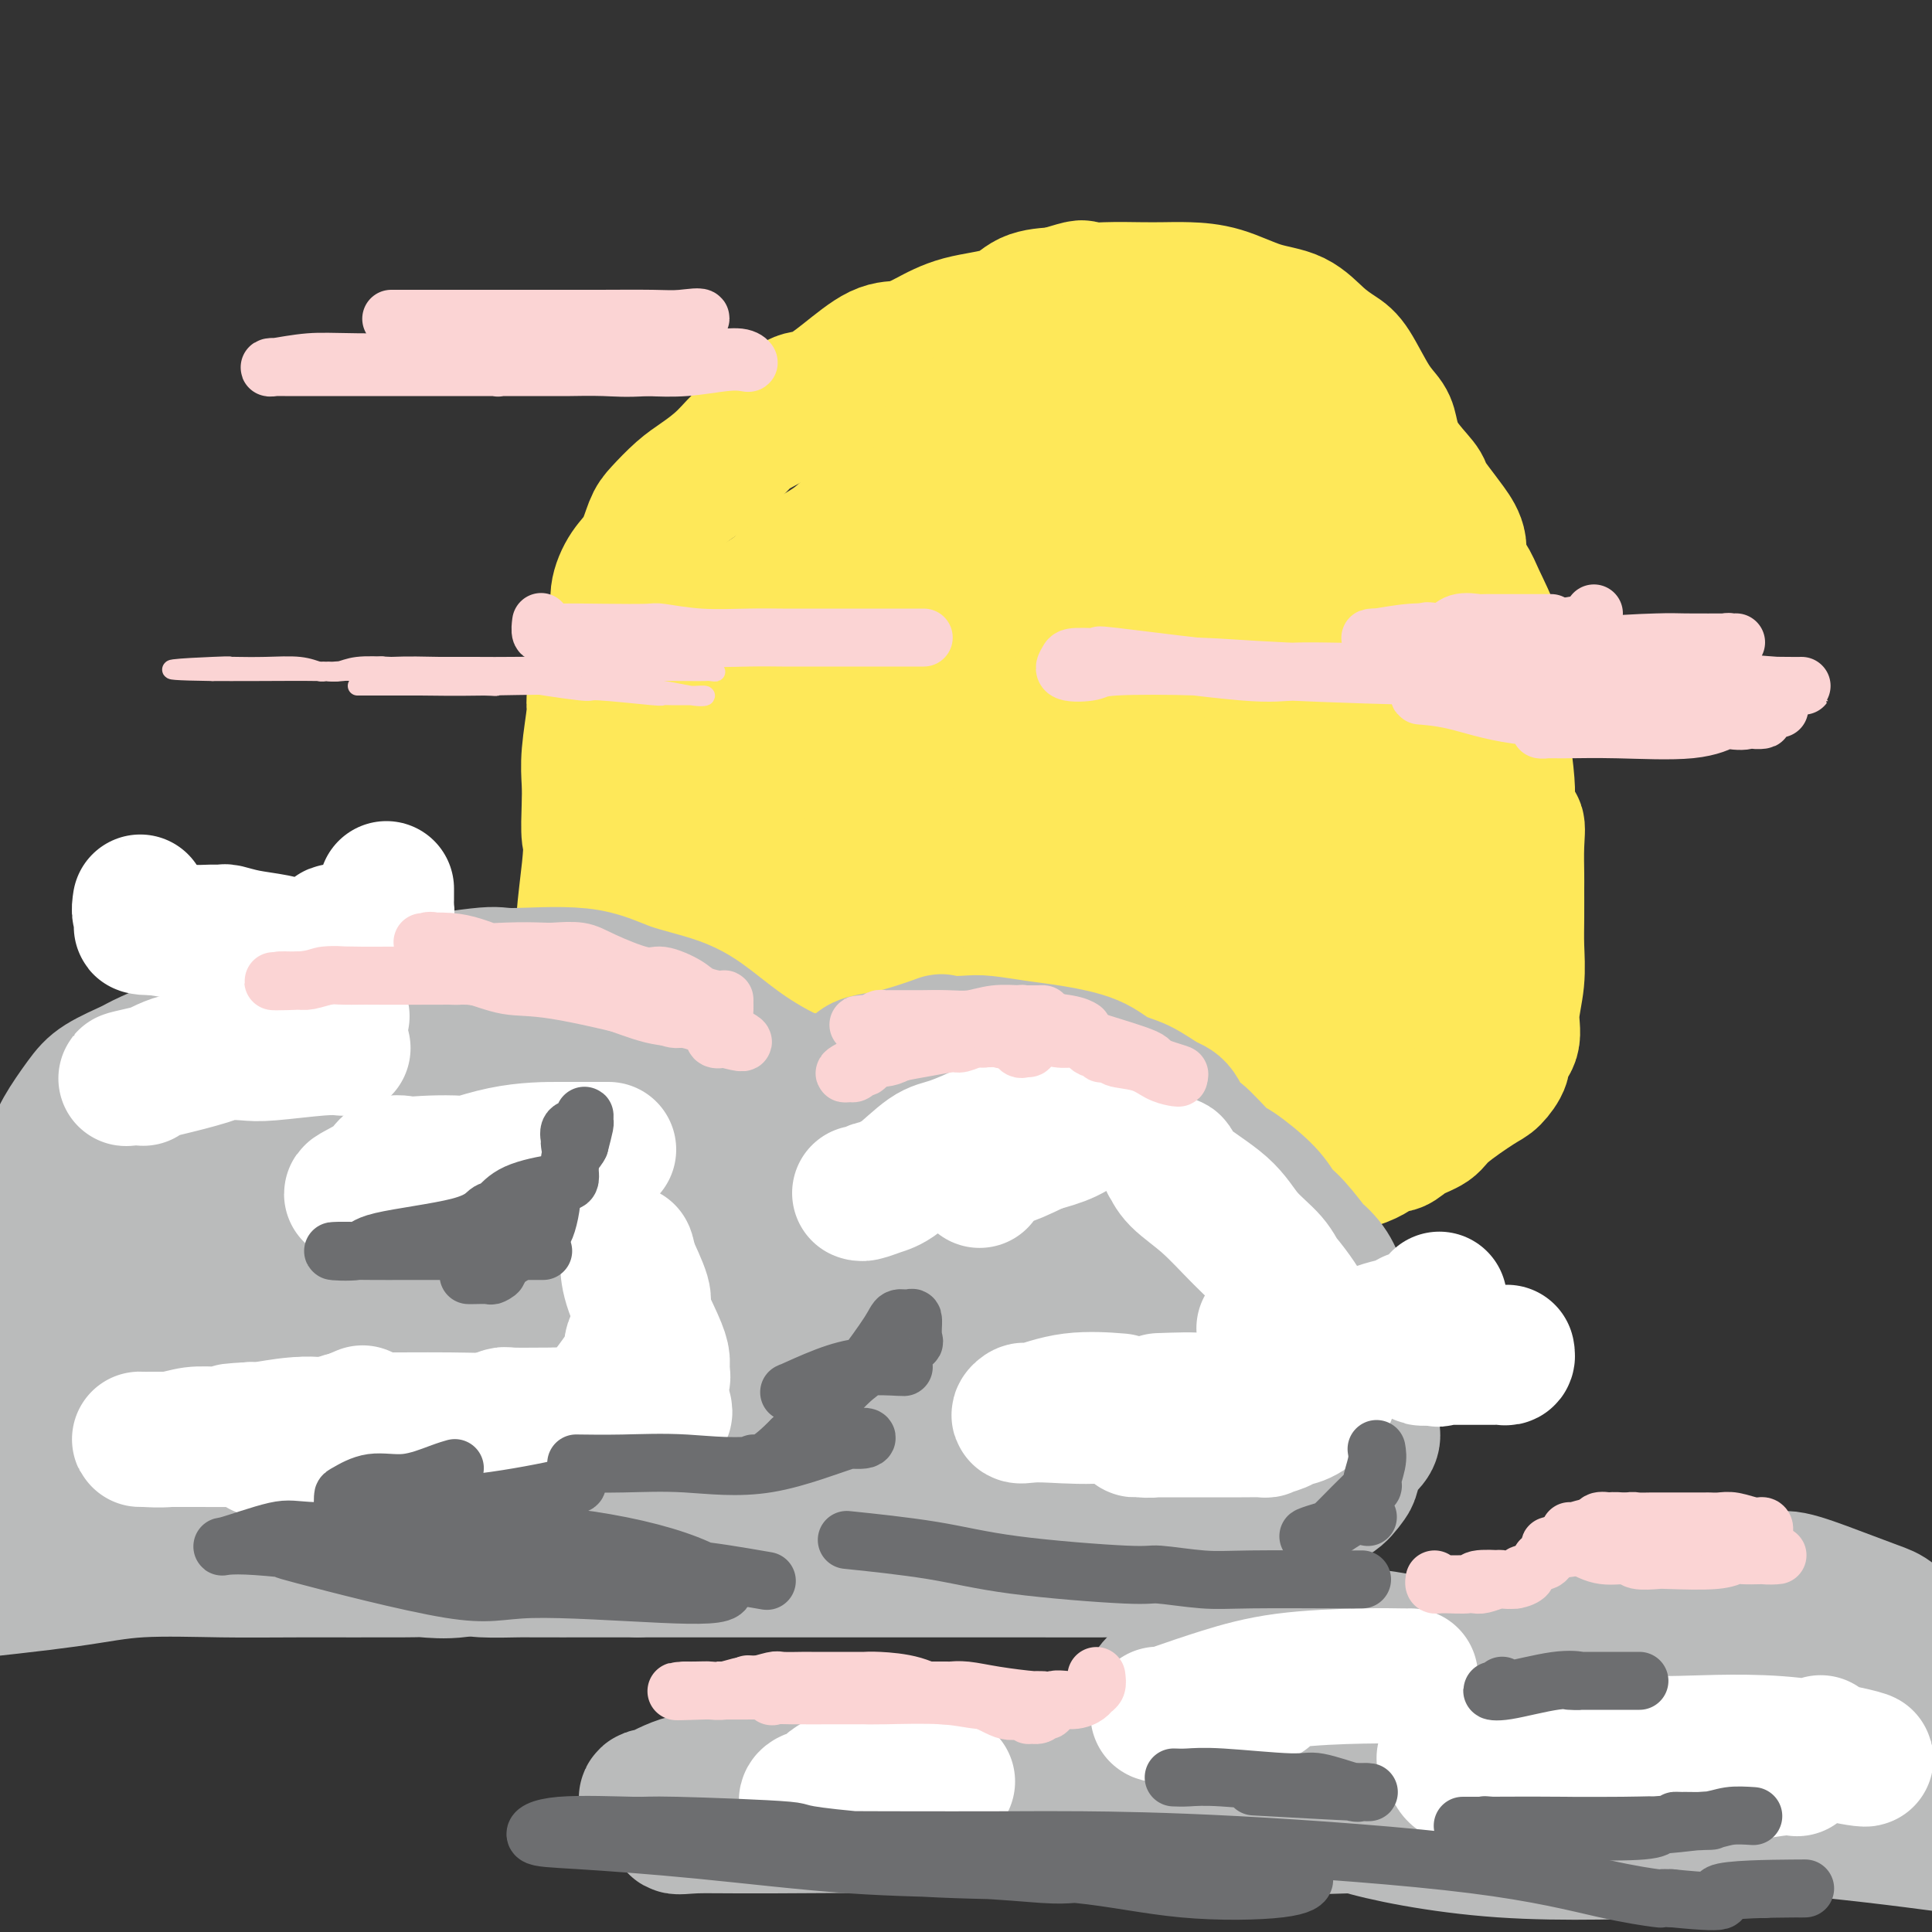<svg viewBox='0 0 400 400' version='1.1' xmlns='http://www.w3.org/2000/svg' xmlns:xlink='http://www.w3.org/1999/xlink'><rect x="0" y="0" width="400" height="400" fill="#333333" stroke="none"/><g fill='none' stroke='#FEE859' stroke-width='28' stroke-linecap='round' stroke-linejoin='round'><path d='M147,144c0.094,-1.285 0.187,-2.571 1,-4c0.813,-1.429 2.344,-3.003 3,-4c0.656,-0.997 0.435,-1.418 1,-3c0.565,-1.582 1.917,-4.325 3,-6c1.083,-1.675 1.899,-2.280 3,-3c1.101,-0.720 2.488,-1.553 4,-3c1.512,-1.447 3.148,-3.508 5,-5c1.852,-1.492 3.920,-2.415 6,-4c2.080,-1.585 4.174,-3.833 6,-5c1.826,-1.167 3.386,-1.254 5,-2c1.614,-0.746 3.283,-2.150 5,-3c1.717,-0.850 3.482,-1.146 5,-2c1.518,-0.854 2.789,-2.265 5,-3c2.211,-0.735 5.360,-0.793 7,-1c1.640,-0.207 1.769,-0.563 3,-1c1.231,-0.437 3.564,-0.954 5,-1c1.436,-0.046 1.973,0.380 3,0c1.027,-0.380 2.542,-1.566 5,-2c2.458,-0.434 5.857,-0.114 9,0c3.143,0.114 6.030,0.023 9,0c2.970,-0.023 6.025,0.021 8,0c1.975,-0.021 2.871,-0.108 5,0c2.129,0.108 5.490,0.411 7,1c1.510,0.589 1.169,1.465 2,2c0.831,0.535 2.834,0.729 4,1c1.166,0.271 1.496,0.620 4,2c2.504,1.380 7.182,3.790 10,5c2.818,1.210 3.776,1.221 5,2c1.224,0.779 2.714,2.325 4,3c1.286,0.675 2.367,0.479 3,1c0.633,0.521 0.816,1.761 1,3'/><path d='M293,112c5.292,2.960 2.023,0.858 1,1c-1.023,0.142 0.202,2.526 1,4c0.798,1.474 1.171,2.037 2,3c0.829,0.963 2.116,2.325 3,4c0.884,1.675 1.364,3.661 2,5c0.636,1.339 1.426,2.030 2,3c0.574,0.970 0.932,2.218 1,3c0.068,0.782 -0.154,1.097 0,2c0.154,0.903 0.682,2.394 1,5c0.318,2.606 0.425,6.329 1,9c0.575,2.671 1.618,4.291 2,6c0.382,1.709 0.103,3.507 0,5c-0.103,1.493 -0.029,2.680 0,5c0.029,2.320 0.015,5.775 0,7c-0.015,1.225 -0.029,0.222 0,1c0.029,0.778 0.101,3.336 0,5c-0.101,1.664 -0.375,2.433 -1,4c-0.625,1.567 -1.603,3.933 -2,6c-0.397,2.067 -0.215,3.834 0,5c0.215,1.166 0.461,1.731 0,3c-0.461,1.269 -1.631,3.243 -2,4c-0.369,0.757 0.061,0.298 0,1c-0.061,0.702 -0.613,2.564 -1,4c-0.387,1.436 -0.609,2.447 -1,3c-0.391,0.553 -0.951,0.649 -1,1c-0.049,0.351 0.415,0.957 0,1c-0.415,0.043 -1.707,-0.479 -3,-1'/><path d='M298,211c-0.683,0.098 -0.391,-0.156 -1,-1c-0.609,-0.844 -2.121,-2.276 -4,-3c-1.879,-0.724 -4.126,-0.738 -6,-1c-1.874,-0.262 -3.374,-0.772 -7,-2c-3.626,-1.228 -9.376,-3.174 -13,-4c-3.624,-0.826 -5.120,-0.532 -7,-1c-1.880,-0.468 -4.144,-1.697 -5,-2c-0.856,-0.303 -0.305,0.321 -2,0c-1.695,-0.321 -5.638,-1.588 -8,-2c-2.362,-0.412 -3.145,0.032 -5,0c-1.855,-0.032 -4.781,-0.538 -8,-1c-3.219,-0.462 -6.729,-0.879 -9,-1c-2.271,-0.121 -3.303,0.056 -7,0c-3.697,-0.056 -10.059,-0.344 -13,-1c-2.941,-0.656 -2.461,-1.679 -4,-2c-1.539,-0.321 -5.098,0.058 -8,0c-2.902,-0.058 -5.148,-0.555 -7,-1c-1.852,-0.445 -3.309,-0.837 -7,-1c-3.691,-0.163 -9.617,-0.096 -13,0c-3.383,0.096 -4.223,0.222 -7,0c-2.777,-0.222 -7.492,-0.792 -10,-1c-2.508,-0.208 -2.809,-0.055 -5,0c-2.191,0.055 -6.271,0.010 -8,0c-1.729,-0.010 -1.108,0.014 -1,0c0.108,-0.014 -0.297,-0.064 0,-2c0.297,-1.936 1.296,-5.756 2,-8c0.704,-2.244 1.113,-2.912 2,-5c0.887,-2.088 2.254,-5.597 4,-9c1.746,-3.403 3.873,-6.702 6,-10'/><path d='M147,153c3.821,-6.195 7.374,-9.682 10,-12c2.626,-2.318 4.327,-3.467 6,-5c1.673,-1.533 3.320,-3.450 5,-5c1.680,-1.550 3.394,-2.733 6,-4c2.606,-1.267 6.106,-2.620 10,-4c3.894,-1.380 8.183,-2.789 13,-4c4.817,-1.211 10.163,-2.225 14,-3c3.837,-0.775 6.164,-1.313 8,-2c1.836,-0.687 3.181,-1.524 4,-2c0.819,-0.476 1.112,-0.590 1,0c-0.112,0.590 -0.631,1.885 -6,6c-5.369,4.115 -15.590,11.050 -23,16c-7.410,4.950 -12.009,7.914 -17,11c-4.991,3.086 -10.375,6.293 -14,9c-3.625,2.707 -5.490,4.912 -7,7c-1.510,2.088 -2.666,4.057 -3,5c-0.334,0.943 0.154,0.858 0,1c-0.154,0.142 -0.948,0.509 1,-1c1.948,-1.509 6.639,-4.895 12,-8c5.361,-3.105 11.392,-5.931 20,-10c8.608,-4.069 19.793,-9.383 25,-12c5.207,-2.617 4.437,-2.536 11,-5c6.563,-2.464 20.459,-7.471 27,-10c6.541,-2.529 5.726,-2.580 5,-2c-0.726,0.580 -1.363,1.790 -2,3'/><path d='M253,122c-4.606,4.332 -15.122,13.660 -20,18c-4.878,4.340 -4.118,3.690 -10,9c-5.882,5.310 -18.407,16.578 -24,22c-5.593,5.422 -4.253,4.998 -6,7c-1.747,2.002 -6.579,6.432 -7,7c-0.421,0.568 3.571,-2.724 6,-5c2.429,-2.276 3.297,-3.537 7,-7c3.703,-3.463 10.243,-9.130 17,-15c6.757,-5.870 13.731,-11.943 20,-17c6.269,-5.057 11.832,-9.098 17,-13c5.168,-3.902 9.939,-7.666 13,-10c3.061,-2.334 4.411,-3.240 5,-4c0.589,-0.760 0.416,-1.374 1,-2c0.584,-0.626 1.924,-1.264 -3,3c-4.924,4.264 -16.112,13.429 -25,20c-8.888,6.571 -15.477,10.548 -22,14c-6.523,3.452 -12.981,6.378 -16,8c-3.019,1.622 -2.599,1.938 -3,2c-0.401,0.062 -1.621,-0.131 -2,0c-0.379,0.131 0.084,0.587 1,-1c0.916,-1.587 2.284,-5.216 5,-9c2.716,-3.784 6.778,-7.725 11,-13c4.222,-5.275 8.604,-11.886 13,-17c4.396,-5.114 8.807,-8.732 12,-12c3.193,-3.268 5.167,-6.188 5,-6c-0.167,0.188 -2.476,3.482 -5,6c-2.524,2.518 -5.262,4.259 -8,6'/><path d='M235,113c-7.853,6.524 -20.986,16.833 -29,24c-8.014,7.167 -10.908,11.193 -15,16c-4.092,4.807 -9.380,10.397 -13,15c-3.620,4.603 -5.570,8.220 -7,12c-1.430,3.780 -2.340,7.724 -3,10c-0.660,2.276 -1.069,2.883 -1,3c0.069,0.117 0.614,-0.257 7,-4c6.386,-3.743 18.611,-10.854 27,-16c8.389,-5.146 12.943,-8.325 18,-12c5.057,-3.675 10.618,-7.846 14,-10c3.382,-2.154 4.586,-2.292 5,-3c0.414,-0.708 0.040,-1.986 0,-2c-0.040,-0.014 0.256,1.237 -1,3c-1.256,1.763 -4.064,4.037 -6,7c-1.936,2.963 -2.999,6.615 -5,12c-2.001,5.385 -4.940,12.502 -6,17c-1.060,4.498 -0.241,6.375 0,8c0.241,1.625 -0.095,2.996 0,4c0.095,1.004 0.621,1.641 1,3c0.379,1.359 0.612,3.441 2,5c1.388,1.559 3.931,2.596 6,3c2.069,0.404 3.663,0.175 6,0c2.337,-0.175 5.417,-0.296 8,-1c2.583,-0.704 4.670,-1.990 7,-5c2.330,-3.010 4.903,-7.745 6,-10c1.097,-2.255 0.718,-2.030 1,-5c0.282,-2.970 1.223,-9.134 0,-14c-1.223,-4.866 -4.612,-8.433 -8,-12'/><path d='M249,161c-3.345,-3.424 -7.707,-5.983 -14,-8c-6.293,-2.017 -14.519,-3.492 -18,-4c-3.481,-0.508 -2.219,-0.051 -4,0c-1.781,0.051 -6.607,-0.306 -10,0c-3.393,0.306 -5.355,1.275 -10,4c-4.645,2.725 -11.975,7.205 -17,11c-5.025,3.795 -7.746,6.905 -10,10c-2.254,3.095 -4.041,6.176 -6,9c-1.959,2.824 -4.088,5.392 -5,8c-0.912,2.608 -0.606,5.257 -1,9c-0.394,3.743 -1.489,8.581 -2,11c-0.511,2.419 -0.438,2.420 0,4c0.438,1.580 1.240,4.739 3,8c1.760,3.261 4.479,6.625 7,9c2.521,2.375 4.845,3.763 8,5c3.155,1.237 7.142,2.325 10,3c2.858,0.675 4.586,0.939 7,1c2.414,0.061 5.514,-0.081 9,0c3.486,0.081 7.358,0.384 12,0c4.642,-0.384 10.053,-1.454 14,-2c3.947,-0.546 6.429,-0.569 12,-1c5.571,-0.431 14.229,-1.269 19,-2c4.771,-0.731 5.654,-1.355 9,-3c3.346,-1.645 9.156,-4.310 13,-7c3.844,-2.690 5.724,-5.405 7,-7c1.276,-1.595 1.950,-2.071 3,-4c1.050,-1.929 2.477,-5.311 4,-10c1.523,-4.689 3.141,-10.686 4,-15c0.859,-4.314 0.960,-6.947 1,-10c0.040,-3.053 0.020,-6.527 0,-10'/><path d='M294,170c0.216,-4.250 0.255,-4.876 0,-8c-0.255,-3.124 -0.803,-8.745 -1,-11c-0.197,-2.255 -0.041,-1.145 -1,-2c-0.959,-0.855 -3.032,-3.676 -5,-6c-1.968,-2.324 -3.829,-4.152 -6,-5c-2.171,-0.848 -4.651,-0.718 -9,-2c-4.349,-1.282 -10.568,-3.978 -15,-5c-4.432,-1.022 -7.077,-0.370 -9,0c-1.923,0.370 -3.125,0.458 -5,0c-1.875,-0.458 -4.423,-1.463 -10,0c-5.577,1.463 -14.183,5.394 -20,8c-5.817,2.606 -8.845,3.887 -13,6c-4.155,2.113 -9.438,5.057 -14,8c-4.562,2.943 -8.402,5.884 -12,9c-3.598,3.116 -6.954,6.407 -10,12c-3.046,5.593 -5.780,13.488 -7,17c-1.220,3.512 -0.924,2.640 -1,4c-0.076,1.360 -0.525,4.951 -1,8c-0.475,3.049 -0.978,5.554 -1,9c-0.022,3.446 0.436,7.831 1,10c0.564,2.169 1.232,2.122 2,3c0.768,0.878 1.634,2.682 3,4c1.366,1.318 3.233,2.152 5,3c1.767,0.848 3.435,1.710 5,2c1.565,0.290 3.027,0.007 5,0c1.973,-0.007 4.456,0.263 7,0c2.544,-0.263 5.149,-1.059 8,-2c2.851,-0.941 5.950,-2.025 10,-4c4.050,-1.975 9.052,-4.839 12,-7c2.948,-2.161 3.842,-3.617 5,-6c1.158,-2.383 2.579,-5.691 4,-9'/><path d='M221,206c1.481,-2.864 0.683,-2.525 1,-4c0.317,-1.475 1.750,-4.765 1,-10c-0.750,-5.235 -3.681,-12.416 -6,-17c-2.319,-4.584 -4.026,-6.571 -7,-9c-2.974,-2.429 -7.215,-5.300 -10,-8c-2.785,-2.700 -4.115,-5.231 -7,-7c-2.885,-1.769 -7.325,-2.778 -9,-3c-1.675,-0.222 -0.584,0.343 -1,0c-0.416,-0.343 -2.340,-1.596 -4,-2c-1.660,-0.404 -3.056,0.039 -5,1c-1.944,0.961 -4.437,2.441 -8,4c-3.563,1.559 -8.196,3.198 -11,5c-2.804,1.802 -3.778,3.769 -5,5c-1.222,1.231 -2.691,1.728 -4,3c-1.309,1.272 -2.457,3.320 -4,5c-1.543,1.680 -3.480,2.991 -5,4c-1.520,1.009 -2.621,1.717 -4,3c-1.379,1.283 -3.035,3.141 -4,5c-0.965,1.859 -1.240,3.717 -2,5c-0.760,1.283 -2.006,1.989 -3,4c-0.994,2.011 -1.736,5.328 -2,7c-0.264,1.672 -0.049,1.700 0,3c0.049,1.300 -0.070,3.871 0,5c0.070,1.129 0.327,0.815 1,2c0.673,1.185 1.763,3.870 3,6c1.237,2.130 2.620,3.705 5,5c2.380,1.295 5.757,2.311 9,4c3.243,1.689 6.354,4.051 11,6c4.646,1.949 10.828,3.486 16,5c5.172,1.514 9.335,3.004 13,4c3.665,0.996 6.833,1.498 10,2'/><path d='M190,239c7.200,2.167 5.699,2.086 6,2c0.301,-0.086 2.403,-0.177 5,0c2.597,0.177 5.687,0.620 8,1c2.313,0.380 3.847,0.695 7,0c3.153,-0.695 7.923,-2.400 10,-3c2.077,-0.600 1.461,-0.093 5,-2c3.539,-1.907 11.234,-6.226 17,-9c5.766,-2.774 9.604,-4.003 13,-6c3.396,-1.997 6.352,-4.762 9,-8c2.648,-3.238 4.990,-6.948 7,-10c2.010,-3.052 3.689,-5.446 6,-11c2.311,-5.554 5.253,-14.269 7,-18c1.747,-3.731 2.300,-2.477 3,-4c0.700,-1.523 1.546,-5.821 2,-9c0.454,-3.179 0.517,-5.238 0,-9c-0.517,-3.762 -1.614,-9.226 -3,-13c-1.386,-3.774 -3.061,-5.858 -5,-7c-1.939,-1.142 -4.143,-1.341 -7,-2c-2.857,-0.659 -6.368,-1.776 -9,-2c-2.632,-0.224 -4.386,0.446 -4,0c0.386,-0.446 2.911,-2.006 -3,0c-5.911,2.006 -20.257,7.580 -29,12c-8.743,4.420 -11.884,7.688 -17,12c-5.116,4.312 -12.207,9.668 -17,14c-4.793,4.332 -7.290,7.639 -10,14c-2.710,6.361 -5.635,15.777 -7,20c-1.365,4.223 -1.170,3.253 0,5c1.170,1.747 3.313,6.211 5,9c1.687,2.789 2.916,3.905 6,5c3.084,1.095 8.024,2.170 13,2c4.976,-0.170 9.988,-1.585 15,-3'/><path d='M223,219c6.953,-1.294 10.334,-4.030 15,-7c4.666,-2.970 10.615,-6.174 15,-10c4.385,-3.826 7.206,-8.276 9,-12c1.794,-3.724 2.560,-6.724 3,-10c0.440,-3.276 0.552,-6.827 -1,-9c-1.552,-2.173 -4.770,-2.966 -7,-4c-2.230,-1.034 -3.474,-2.309 -12,-1c-8.526,1.309 -24.335,5.201 -35,9c-10.665,3.799 -16.188,7.506 -22,11c-5.812,3.494 -11.913,6.777 -15,9c-3.087,2.223 -3.158,3.386 -4,5c-0.842,1.614 -2.454,3.679 -2,6c0.454,2.321 2.974,4.899 5,6c2.026,1.101 3.559,0.725 7,1c3.441,0.275 8.789,1.200 20,-2c11.211,-3.200 28.285,-10.524 42,-16c13.715,-5.476 24.069,-9.103 30,-12c5.931,-2.897 7.437,-5.062 12,-8c4.563,-2.938 12.182,-6.648 16,-10c3.818,-3.352 3.836,-6.344 3,-9c-0.836,-2.656 -2.525,-4.974 -5,-6c-2.475,-1.026 -5.736,-0.759 -9,-1c-3.264,-0.241 -6.531,-0.990 -11,0c-4.469,0.990 -10.140,3.717 -13,5c-2.860,1.283 -2.907,1.120 -9,4c-6.093,2.880 -18.231,8.802 -25,13c-6.769,4.198 -8.170,6.672 -9,8c-0.830,1.328 -1.088,1.511 -1,2c0.088,0.489 0.524,1.286 0,2c-0.524,0.714 -2.007,1.347 1,0c3.007,-1.347 10.503,-4.673 18,-8'/><path d='M239,175c4.446,-1.453 6.059,-1.085 11,-3c4.941,-1.915 13.208,-6.112 18,-9c4.792,-2.888 6.110,-4.467 7,-5c0.890,-0.533 1.354,-0.019 0,0c-1.354,0.019 -4.525,-0.456 -11,1c-6.475,1.456 -16.255,4.845 -27,8c-10.745,3.155 -22.456,6.078 -33,9c-10.544,2.922 -19.922,5.843 -28,8c-8.078,2.157 -14.857,3.549 -19,5c-4.143,1.451 -5.650,2.960 -7,4c-1.350,1.040 -2.544,1.610 -3,2c-0.456,0.390 -0.176,0.598 0,1c0.176,0.402 0.247,0.996 0,1c-0.247,0.004 -0.813,-0.584 -1,0c-0.187,0.584 0.005,2.339 0,4c-0.005,1.661 -0.206,3.227 0,4c0.206,0.773 0.818,0.754 1,1c0.182,0.246 -0.066,0.759 0,1c0.066,0.241 0.448,0.212 1,0c0.552,-0.212 1.276,-0.606 2,-1'/><path d='M150,206c0.873,-0.342 1.057,-1.698 3,-4c1.943,-2.302 5.647,-5.551 7,-9c1.353,-3.449 0.356,-7.098 0,-9c-0.356,-1.902 -0.070,-2.058 0,-4c0.070,-1.942 -0.076,-5.671 -1,-10c-0.924,-4.329 -2.625,-9.258 -4,-12c-1.375,-2.742 -2.425,-3.298 -3,-5c-0.575,-1.702 -0.676,-4.550 -1,-7c-0.324,-2.450 -0.870,-4.502 -1,-6c-0.130,-1.498 0.154,-2.440 0,-4c-0.154,-1.560 -0.748,-3.736 -1,-5c-0.252,-1.264 -0.161,-1.614 0,-2c0.161,-0.386 0.391,-0.808 0,-1c-0.391,-0.192 -1.403,-0.154 -2,0c-0.597,0.154 -0.780,0.425 -2,2c-1.220,1.575 -3.477,4.455 -5,6c-1.523,1.545 -2.313,1.756 -3,4c-0.687,2.244 -1.272,6.521 -2,9c-0.728,2.479 -1.598,3.161 -2,5c-0.402,1.839 -0.335,4.836 -1,7c-0.665,2.164 -2.063,3.493 -3,6c-0.937,2.507 -1.414,6.190 -2,8c-0.586,1.810 -1.281,1.747 -2,3c-0.719,1.253 -1.461,3.822 -2,6c-0.539,2.178 -0.877,3.965 -1,5c-0.123,1.035 -0.033,1.317 0,2c0.033,0.683 0.009,1.767 0,2c-0.009,0.233 -0.005,-0.383 0,-1'/><path d='M122,192c-2.321,5.671 -0.623,-6.152 0,-12c0.623,-5.848 0.171,-5.721 0,-7c-0.171,-1.279 -0.060,-3.964 0,-6c0.060,-2.036 0.071,-3.422 0,-5c-0.071,-1.578 -0.224,-3.346 0,-6c0.224,-2.654 0.824,-6.194 1,-8c0.176,-1.806 -0.073,-1.878 0,-3c0.073,-1.122 0.470,-3.294 1,-6c0.530,-2.706 1.195,-5.947 2,-8c0.805,-2.053 1.749,-2.917 2,-4c0.251,-1.083 -0.191,-2.385 0,-4c0.191,-1.615 1.016,-3.542 2,-5c0.984,-1.458 2.127,-2.448 3,-4c0.873,-1.552 1.474,-3.666 2,-5c0.526,-1.334 0.975,-1.887 2,-3c1.025,-1.113 2.625,-2.785 4,-4c1.375,-1.215 2.524,-1.972 4,-3c1.476,-1.028 3.278,-2.325 5,-4c1.722,-1.675 3.364,-3.727 5,-5c1.636,-1.273 3.266,-1.767 5,-3c1.734,-1.233 3.572,-3.205 5,-4c1.428,-0.795 2.445,-0.414 4,-1c1.555,-0.586 3.647,-2.139 6,-4c2.353,-1.861 4.969,-4.030 7,-5c2.031,-0.970 3.479,-0.739 5,-1c1.521,-0.261 3.115,-1.012 5,-2c1.885,-0.988 4.062,-2.213 7,-3c2.938,-0.787 6.637,-1.135 9,-2c2.363,-0.865 3.389,-2.247 5,-3c1.611,-0.753 3.805,-0.876 6,-1'/><path d='M219,61c6.649,-2.083 4.772,-1.290 5,-1c0.228,0.290 2.561,0.079 5,0c2.439,-0.079 4.986,-0.025 7,0c2.014,0.025 3.497,0.021 5,0c1.503,-0.021 3.027,-0.060 5,0c1.973,0.060 4.394,0.218 7,1c2.606,0.782 5.396,2.186 8,3c2.604,0.814 5.022,1.036 7,2c1.978,0.964 3.518,2.670 5,4c1.482,1.330 2.908,2.283 4,3c1.092,0.717 1.851,1.197 3,3c1.149,1.803 2.686,4.927 4,7c1.314,2.073 2.403,3.093 3,4c0.597,0.907 0.701,1.701 1,3c0.299,1.299 0.793,3.102 2,5c1.207,1.898 3.126,3.889 4,5c0.874,1.111 0.702,1.340 1,2c0.298,0.660 1.067,1.751 2,3c0.933,1.249 2.030,2.655 3,4c0.970,1.345 1.813,2.629 2,4c0.187,1.371 -0.280,2.830 0,4c0.280,1.170 1.308,2.050 2,3c0.692,0.950 1.047,1.970 2,4c0.953,2.030 2.503,5.070 3,7c0.497,1.930 -0.060,2.749 0,4c0.060,1.251 0.738,2.932 1,5c0.262,2.068 0.109,4.521 0,6c-0.109,1.479 -0.174,1.984 0,3c0.174,1.016 0.585,2.543 1,5c0.415,2.457 0.833,5.845 1,8c0.167,2.155 0.084,3.078 0,4'/><path d='M312,166c0.917,6.394 1.710,4.880 2,5c0.290,0.120 0.077,1.874 0,4c-0.077,2.126 -0.020,4.625 0,6c0.020,1.375 0.001,1.627 0,3c-0.001,1.373 0.016,3.869 0,6c-0.016,2.131 -0.065,3.898 0,6c0.065,2.102 0.243,4.540 0,7c-0.243,2.460 -0.909,4.943 -1,7c-0.091,2.057 0.391,3.689 0,5c-0.391,1.311 -1.656,2.301 -2,3c-0.344,0.699 0.233,1.108 0,2c-0.233,0.892 -1.276,2.269 -2,3c-0.724,0.731 -1.128,0.817 -3,2c-1.872,1.183 -5.210,3.463 -7,5c-1.790,1.537 -2.031,2.330 -3,3c-0.969,0.670 -2.667,1.217 -4,2c-1.333,0.783 -2.300,1.804 -3,2c-0.700,0.196 -1.132,-0.431 -2,0c-0.868,0.431 -2.173,1.919 -5,3c-2.827,1.081 -7.175,1.754 -10,2c-2.825,0.246 -4.127,0.066 -5,0c-0.873,-0.066 -1.317,-0.018 -2,0c-0.683,0.018 -1.606,0.005 -3,0c-1.394,-0.005 -3.261,-0.001 -5,0c-1.739,0.001 -3.352,0.000 -5,0c-1.648,-0.000 -3.333,0.001 -5,0c-1.667,-0.001 -3.317,-0.003 -5,0c-1.683,0.003 -3.400,0.011 -5,0c-1.600,-0.011 -3.085,-0.041 -6,0c-2.915,0.041 -7.262,0.155 -10,0c-2.738,-0.155 -3.869,-0.577 -5,-1'/><path d='M216,241c-9.777,-0.171 -6.220,-0.097 -5,0c1.220,0.097 0.103,0.219 -1,0c-1.103,-0.219 -2.193,-0.778 -4,-2c-1.807,-1.222 -4.332,-3.107 -6,-5c-1.668,-1.893 -2.481,-3.796 -4,-6c-1.519,-2.204 -3.745,-4.710 -5,-7c-1.255,-2.290 -1.540,-4.363 -3,-9c-1.460,-4.637 -4.094,-11.837 -5,-15c-0.906,-3.163 -0.084,-2.289 0,-4c0.084,-1.711 -0.570,-6.009 -1,-9c-0.430,-2.991 -0.637,-4.677 -1,-7c-0.363,-2.323 -0.884,-5.283 0,-10c0.884,-4.717 3.172,-11.190 5,-16c1.828,-4.810 3.195,-7.957 5,-11c1.805,-3.043 4.049,-5.982 6,-9c1.951,-3.018 3.608,-6.116 5,-9c1.392,-2.884 2.518,-5.554 4,-8c1.482,-2.446 3.320,-4.669 5,-7c1.680,-2.331 3.202,-4.770 5,-7c1.798,-2.230 3.873,-4.249 5,-6c1.127,-1.751 1.307,-3.232 3,-5c1.693,-1.768 4.899,-3.821 7,-5c2.101,-1.179 3.096,-1.484 4,-2c0.904,-0.516 1.717,-1.241 4,-2c2.283,-0.759 6.038,-1.550 9,-2c2.962,-0.450 5.132,-0.557 5,-1c-0.132,-0.443 -2.566,-1.221 -5,-2'/><path d='M248,75c-2.237,-0.309 -5.329,-0.082 -8,0c-2.671,0.082 -4.920,0.017 -7,0c-2.080,-0.017 -3.991,0.012 -6,0c-2.009,-0.012 -4.115,-0.066 -5,0c-0.885,0.066 -0.547,0.253 -2,1c-1.453,0.747 -4.695,2.054 -7,3c-2.305,0.946 -3.673,1.529 -5,2c-1.327,0.471 -2.612,0.828 -4,2c-1.388,1.172 -2.879,3.158 -4,4c-1.121,0.842 -1.873,0.541 -2,1c-0.127,0.459 0.372,1.678 0,2c-0.372,0.322 -1.615,-0.254 -2,0c-0.385,0.254 0.089,1.338 0,2c-0.089,0.662 -0.740,0.904 -1,1c-0.260,0.096 -0.130,0.048 0,0'/></g>
<g fill='none' stroke='#BABBBB' stroke-width='28' stroke-linecap='round' stroke-linejoin='round'><path d='M9,245c0.052,-0.153 0.103,-0.305 0,-1c-0.103,-0.695 -0.362,-1.932 0,-3c0.362,-1.068 1.344,-1.967 2,-3c0.656,-1.033 0.987,-2.199 2,-4c1.013,-1.801 2.709,-4.235 4,-6c1.291,-1.765 2.178,-2.861 4,-4c1.822,-1.139 4.581,-2.322 6,-3c1.419,-0.678 1.499,-0.850 4,-2c2.501,-1.150 7.425,-3.279 9,-4c1.575,-0.721 -0.197,-0.033 3,-1c3.197,-0.967 11.364,-3.589 16,-5c4.636,-1.411 5.743,-1.610 8,-2c2.257,-0.390 5.666,-0.971 12,-2c6.334,-1.029 15.592,-2.506 20,-3c4.408,-0.494 3.965,-0.007 7,0c3.035,0.007 9.549,-0.468 14,0c4.451,0.468 6.838,1.877 10,3c3.162,1.123 7.100,1.958 10,3c2.900,1.042 4.763,2.290 7,4c2.237,1.710 4.848,3.881 8,6c3.152,2.119 6.845,4.187 9,5c2.155,0.813 2.773,0.373 4,1c1.227,0.627 3.065,2.322 4,3c0.935,0.678 0.968,0.339 1,0'/><path d='M173,227c5.750,1.940 3.624,-2.709 4,-5c0.376,-2.291 3.255,-2.222 7,-3c3.745,-0.778 8.355,-2.401 10,-3c1.645,-0.599 0.323,-0.172 1,0c0.677,0.172 3.353,0.089 5,0c1.647,-0.089 2.267,-0.186 4,0c1.733,0.186 4.580,0.653 7,1c2.420,0.347 4.412,0.573 7,1c2.588,0.427 5.771,1.056 8,2c2.229,0.944 3.504,2.202 5,3c1.496,0.798 3.213,1.137 5,2c1.787,0.863 3.645,2.249 5,3c1.355,0.751 2.208,0.866 3,2c0.792,1.134 1.525,3.286 2,4c0.475,0.714 0.693,-0.009 2,1c1.307,1.009 3.702,3.751 5,5c1.298,1.249 1.498,1.005 3,2c1.502,0.995 4.305,3.227 6,5c1.695,1.773 2.281,3.085 3,4c0.719,0.915 1.569,1.432 3,3c1.431,1.568 3.443,4.186 4,5c0.557,0.814 -0.340,-0.175 0,0c0.340,0.175 1.918,1.513 3,3c1.082,1.487 1.670,3.122 2,4c0.330,0.878 0.403,0.999 1,2c0.597,1.001 1.719,2.881 2,4c0.281,1.119 -0.278,1.477 0,2c0.278,0.523 1.394,1.212 2,2c0.606,0.788 0.702,1.674 1,3c0.298,1.326 0.800,3.093 1,4c0.200,0.907 0.100,0.953 0,1'/><path d='M284,284c1.393,3.672 0.375,1.851 0,2c-0.375,0.149 -0.107,2.268 0,4c0.107,1.732 0.054,3.077 0,4c-0.054,0.923 -0.109,1.424 0,2c0.109,0.576 0.381,1.227 0,2c-0.381,0.773 -1.416,1.668 -2,2c-0.584,0.332 -0.716,0.102 -1,1c-0.284,0.898 -0.720,2.926 -1,4c-0.280,1.074 -0.403,1.194 -1,2c-0.597,0.806 -1.668,2.296 -3,3c-1.332,0.704 -2.926,0.621 -4,1c-1.074,0.379 -1.627,1.221 -2,2c-0.373,0.779 -0.565,1.494 -1,2c-0.435,0.506 -1.112,0.803 -2,1c-0.888,0.197 -1.988,0.295 -3,1c-1.012,0.705 -1.936,2.017 -4,3c-2.064,0.983 -5.269,1.636 -8,2c-2.731,0.364 -4.989,0.437 -7,1c-2.011,0.563 -3.776,1.615 -5,2c-1.224,0.385 -1.906,0.103 -3,0c-1.094,-0.103 -2.601,-0.028 -7,0c-4.399,0.028 -11.690,0.007 -15,0c-3.310,-0.007 -2.639,-0.002 -5,0c-2.361,0.002 -7.756,0.001 -11,0c-3.244,-0.001 -4.338,-0.000 -8,0c-3.662,0.000 -9.891,0.000 -13,0c-3.109,-0.000 -3.098,-0.000 -5,0c-1.902,0.000 -5.716,0.000 -9,0c-3.284,-0.000 -6.038,-0.000 -8,0c-1.962,0.000 -3.132,0.000 -7,0c-3.868,-0.000 -10.434,-0.000 -17,0'/><path d='M132,325c-18.918,-0.001 -12.212,-0.002 -12,0c0.212,0.002 -6.070,0.008 -9,0c-2.930,-0.008 -2.507,-0.031 -4,0c-1.493,0.031 -4.902,0.116 -7,0c-2.098,-0.116 -2.886,-0.433 -5,-1c-2.114,-0.567 -5.556,-1.383 -9,-2c-3.444,-0.617 -6.890,-1.036 -10,-2c-3.110,-0.964 -5.884,-2.475 -10,-4c-4.116,-1.525 -9.576,-3.064 -12,-4c-2.424,-0.936 -1.813,-1.268 -3,-2c-1.187,-0.732 -4.172,-1.863 -7,-3c-2.828,-1.137 -5.497,-2.279 -9,-4c-3.503,-1.721 -7.839,-4.021 -11,-6c-3.161,-1.979 -5.147,-3.639 -7,-5c-1.853,-1.361 -3.572,-2.425 -5,-4c-1.428,-1.575 -2.563,-3.660 -4,-5c-1.437,-1.340 -3.174,-1.933 -4,-3c-0.826,-1.067 -0.740,-2.608 -1,-4c-0.260,-1.392 -0.865,-2.634 -1,-4c-0.135,-1.366 0.201,-2.857 0,-4c-0.201,-1.143 -0.940,-1.939 0,-5c0.940,-3.061 3.557,-8.386 6,-12c2.443,-3.614 4.710,-5.516 9,-8c4.290,-2.484 10.603,-5.549 13,-7c2.397,-1.451 0.880,-1.289 5,-3c4.120,-1.711 13.878,-5.296 20,-7c6.122,-1.704 8.607,-1.529 12,-2c3.393,-0.471 7.693,-1.590 10,-2c2.307,-0.410 2.621,-0.110 4,0c1.379,0.110 3.823,0.032 5,0c1.177,-0.032 1.089,-0.016 1,0'/><path d='M87,222c5.067,0.001 1.736,2.004 -6,5c-7.736,2.996 -19.875,6.986 -29,10c-9.125,3.014 -15.234,5.054 -21,7c-5.766,1.946 -11.190,3.799 -14,5c-2.810,1.201 -3.008,1.749 -3,2c0.008,0.251 0.222,0.203 3,0c2.778,-0.203 8.119,-0.562 16,-1c7.881,-0.438 18.302,-0.955 29,-2c10.698,-1.045 21.675,-2.620 39,-4c17.325,-1.380 41.000,-2.566 52,-3c11.000,-0.434 9.326,-0.115 10,0c0.674,0.115 3.697,0.027 6,0c2.303,-0.027 3.887,0.007 -1,0c-4.887,-0.007 -16.246,-0.055 -26,1c-9.754,1.055 -17.902,3.214 -27,5c-9.098,1.786 -19.144,3.201 -27,4c-7.856,0.799 -13.521,0.983 -17,1c-3.479,0.017 -4.770,-0.134 -5,0c-0.230,0.134 0.603,0.551 3,0c2.397,-0.551 6.358,-2.071 11,-4c4.642,-1.929 9.966,-4.268 22,-7c12.034,-2.732 30.779,-5.857 41,-7c10.221,-1.143 11.917,-0.306 12,0c0.083,0.306 -1.447,0.079 -3,0c-1.553,-0.079 -3.128,-0.011 -8,0c-4.872,0.011 -13.043,-0.036 -20,0c-6.957,0.036 -12.702,0.153 -16,0c-3.298,-0.153 -4.149,-0.577 -5,-1'/><path d='M103,233c-8.167,-0.245 -2.585,-0.358 0,-1c2.585,-0.642 2.173,-1.811 6,-4c3.827,-2.189 11.892,-5.396 16,-7c4.108,-1.604 4.259,-1.606 3,-2c-1.259,-0.394 -3.927,-1.180 -8,-2c-4.073,-0.820 -9.550,-1.673 -14,-2c-4.450,-0.327 -7.871,-0.126 -11,0c-3.129,0.126 -5.964,0.179 -7,0c-1.036,-0.179 -0.272,-0.590 0,0c0.272,0.590 0.052,2.182 0,3c-0.052,0.818 0.064,0.862 0,1c-0.064,0.138 -0.307,0.369 0,1c0.307,0.631 1.163,1.661 3,2c1.837,0.339 4.654,-0.011 15,2c10.346,2.011 28.220,6.385 37,8c8.780,1.615 8.467,0.471 14,1c5.533,0.529 16.912,2.730 25,4c8.088,1.270 12.884,1.609 17,2c4.116,0.391 7.551,0.834 9,1c1.449,0.166 0.911,0.054 1,0c0.089,-0.054 0.806,-0.050 3,0c2.194,0.050 5.867,0.148 9,1c3.133,0.852 5.728,2.460 10,5c4.272,2.540 10.221,6.011 13,8c2.779,1.989 2.390,2.494 2,3'/><path d='M246,257c4.323,2.819 2.629,1.866 2,2c-0.629,0.134 -0.195,1.355 0,2c0.195,0.645 0.151,0.714 0,1c-0.151,0.286 -0.408,0.790 0,1c0.408,0.210 1.481,0.125 2,1c0.519,0.875 0.482,2.709 1,4c0.518,1.291 1.589,2.040 2,3c0.411,0.960 0.161,2.130 0,3c-0.161,0.870 -0.232,1.438 0,2c0.232,0.562 0.768,1.116 -3,2c-3.768,0.884 -11.840,2.098 -17,3c-5.160,0.902 -7.409,1.494 -10,2c-2.591,0.506 -5.524,0.928 -7,1c-1.476,0.072 -1.495,-0.205 -3,0c-1.505,0.205 -4.497,0.892 -9,2c-4.503,1.108 -10.517,2.636 -16,4c-5.483,1.364 -10.435,2.563 -15,3c-4.565,0.437 -8.744,0.112 -12,0c-3.256,-0.112 -5.588,-0.011 -7,0c-1.412,0.011 -1.902,-0.068 -2,0c-0.098,0.068 0.198,0.282 1,0c0.802,-0.282 2.109,-1.060 2,-1c-0.109,0.060 -1.636,0.957 5,0c6.636,-0.957 21.435,-3.767 34,-5c12.565,-1.233 22.897,-0.888 32,0c9.103,0.888 16.976,2.321 22,3c5.024,0.679 7.199,0.606 8,1c0.801,0.394 0.229,1.255 -1,2c-1.229,0.745 -3.114,1.372 -5,2'/><path d='M250,295c-2.170,1.018 -4.594,1.564 -8,3c-3.406,1.436 -7.795,3.761 -12,5c-4.205,1.239 -8.228,1.391 -15,2c-6.772,0.609 -16.293,1.674 -20,2c-3.707,0.326 -1.600,-0.088 -1,0c0.600,0.088 -0.306,0.678 3,0c3.306,-0.678 10.825,-2.626 17,-4c6.175,-1.374 11.006,-2.176 17,-3c5.994,-0.824 13.151,-1.669 17,-2c3.849,-0.331 4.390,-0.147 5,0c0.610,0.147 1.288,0.258 2,0c0.712,-0.258 1.458,-0.885 2,-1c0.542,-0.115 0.880,0.282 1,0c0.120,-0.282 0.023,-1.244 0,-2c-0.023,-0.756 0.029,-1.306 0,-2c-0.029,-0.694 -0.138,-1.531 0,-3c0.138,-1.469 0.525,-3.571 0,-7c-0.525,-3.429 -1.961,-8.184 -4,-12c-2.039,-3.816 -4.682,-6.694 -6,-8c-1.318,-1.306 -1.312,-1.041 -4,-2c-2.688,-0.959 -8.070,-3.143 -13,-5c-4.930,-1.857 -9.409,-3.388 -16,-5c-6.591,-1.612 -15.296,-3.306 -24,-5'/><path d='M191,246c-12.226,-3.694 -14.293,-4.429 -19,-5c-4.707,-0.571 -12.056,-0.979 -22,0c-9.944,0.979 -22.482,3.345 -28,5c-5.518,1.655 -4.015,2.600 -7,4c-2.985,1.400 -10.458,3.256 -14,5c-3.542,1.744 -3.154,3.375 -4,4c-0.846,0.625 -2.926,0.244 2,0c4.926,-0.244 16.859,-0.351 29,0c12.141,0.351 24.491,1.159 39,2c14.509,0.841 31.176,1.715 41,2c9.824,0.285 12.806,-0.017 18,1c5.194,1.017 12.600,3.355 15,5c2.400,1.645 -0.208,2.598 -6,3c-5.792,0.402 -14.770,0.252 -27,1c-12.230,0.748 -27.714,2.392 -42,3c-14.286,0.608 -27.374,0.180 -41,0c-13.626,-0.180 -27.789,-0.111 -34,0c-6.211,0.111 -4.470,0.263 -3,0c1.470,-0.263 2.670,-0.942 4,-1c1.330,-0.058 2.790,0.505 6,0c3.210,-0.505 8.168,-2.077 20,-3c11.832,-0.923 30.536,-1.195 44,-1c13.464,0.195 21.689,0.857 27,2c5.311,1.143 7.710,2.766 10,3c2.290,0.234 4.471,-0.919 0,0c-4.471,0.919 -15.596,3.912 -28,5c-12.404,1.088 -26.088,0.271 -41,0c-14.912,-0.271 -31.053,0.004 -44,0c-12.947,-0.004 -22.699,-0.287 -28,-1c-5.301,-0.713 -6.150,-1.857 -7,-3'/><path d='M51,277c-5.526,-0.889 -1.840,-1.113 0,-1c1.840,0.113 1.835,0.562 2,0c0.165,-0.562 0.502,-2.137 1,-3c0.498,-0.863 1.158,-1.016 1,-1c-0.158,0.016 -1.135,0.200 -2,0c-0.865,-0.200 -1.620,-0.786 -4,-1c-2.380,-0.214 -6.387,-0.057 -10,0c-3.613,0.057 -6.833,0.015 -9,0c-2.167,-0.015 -3.281,-0.004 -3,0c0.281,0.004 1.957,0.002 3,0c1.043,-0.002 1.452,-0.002 3,0c1.548,0.002 4.236,0.007 7,0c2.764,-0.007 5.606,-0.024 8,0c2.394,0.024 4.340,0.090 5,0c0.660,-0.090 0.033,-0.336 0,-1c-0.033,-0.664 0.527,-1.747 1,-2c0.473,-0.253 0.859,0.323 1,0c0.141,-0.323 0.039,-1.544 0,-2c-0.039,-0.456 -0.014,-0.147 -1,0c-0.986,0.147 -2.983,0.130 -6,0c-3.017,-0.130 -7.056,-0.375 -11,0c-3.944,0.375 -7.795,1.368 -10,2c-2.205,0.632 -2.765,0.901 -2,1c0.765,0.099 2.855,0.026 6,0c3.145,-0.026 7.346,-0.007 17,0c9.654,0.007 24.763,0.002 36,0c11.237,-0.002 18.602,-0.001 24,0c5.398,0.001 8.828,0.000 10,0c1.172,-0.000 0.086,-0.000 -1,0'/><path d='M117,269c13.437,0.563 2.030,1.472 -6,2c-8.030,0.528 -12.684,0.677 -20,1c-7.316,0.323 -17.295,0.821 -25,1c-7.705,0.179 -13.135,0.040 -18,0c-4.865,-0.040 -9.165,0.019 -11,0c-1.835,-0.019 -1.206,-0.116 -1,0c0.206,0.116 -0.011,0.445 0,1c0.011,0.555 0.249,1.337 1,2c0.751,0.663 2.014,1.207 3,2c0.986,0.793 1.694,1.834 2,3c0.306,1.166 0.212,2.458 1,4c0.788,1.542 2.460,3.335 4,5c1.540,1.665 2.947,3.203 5,4c2.053,0.797 4.750,0.855 8,1c3.250,0.145 7.051,0.379 11,1c3.949,0.621 8.045,1.630 13,2c4.955,0.370 10.767,0.099 14,0c3.233,-0.099 3.885,-0.028 5,0c1.115,0.028 2.691,0.014 3,0c0.309,-0.014 -0.649,-0.028 0,0c0.649,0.028 2.904,0.096 7,0c4.096,-0.096 10.034,-0.358 15,0c4.966,0.358 8.960,1.336 13,2c4.040,0.664 8.125,1.015 10,1c1.875,-0.015 1.541,-0.396 4,0c2.459,0.396 7.711,1.570 10,2c2.289,0.430 1.616,0.116 3,0c1.384,-0.116 4.824,-0.033 7,0c2.176,0.033 3.088,0.017 4,0'/><path d='M179,303c17.974,1.287 -0.589,0.005 -7,0c-6.411,-0.005 -0.668,1.267 -6,2c-5.332,0.733 -21.739,0.929 -33,1c-11.261,0.071 -17.377,0.019 -23,0c-5.623,-0.019 -10.755,-0.004 -13,0c-2.245,0.004 -1.605,-0.002 -1,0c0.605,0.002 1.174,0.013 2,0c0.826,-0.013 1.909,-0.050 3,0c1.091,0.050 2.189,0.185 5,0c2.811,-0.185 7.335,-0.691 12,-1c4.665,-0.309 9.470,-0.422 18,0c8.530,0.422 20.784,1.377 27,2c6.216,0.623 6.392,0.913 7,1c0.608,0.087 1.648,-0.028 2,0c0.352,0.028 0.018,0.200 2,0c1.982,-0.200 6.281,-0.771 8,-1c1.719,-0.229 0.860,-0.114 0,0'/><path d='M118,320c-2.239,0.793 -4.478,1.586 -7,2c-2.522,0.414 -5.327,0.451 -8,1c-2.673,0.549 -5.212,1.612 -8,2c-2.788,0.388 -5.823,0.103 -7,0c-1.177,-0.103 -0.494,-0.022 -5,0c-4.506,0.022 -14.199,-0.013 -21,0c-6.801,0.013 -10.710,0.076 -16,0c-5.290,-0.076 -11.963,-0.290 -17,0c-5.037,0.290 -8.439,1.083 -15,2c-6.561,0.917 -16.280,1.959 -26,3'/><path d='M10,314c-4.474,0.243 -8.948,0.485 0,0c8.948,-0.485 31.319,-1.699 42,-2c10.681,-0.301 9.671,0.311 23,0c13.329,-0.311 40.997,-1.546 53,-2c12.003,-0.454 8.342,-0.126 8,0c-0.342,0.126 2.634,0.050 -4,0c-6.634,-0.050 -22.879,-0.073 -35,0c-12.121,0.073 -20.118,0.243 -31,0c-10.882,-0.243 -24.648,-0.900 -32,-1c-7.352,-0.100 -8.289,0.358 -14,0c-5.711,-0.358 -16.195,-1.531 -20,-2c-3.805,-0.469 -0.930,-0.235 0,0c0.930,0.235 -0.084,0.469 1,0c1.084,-0.469 4.266,-1.641 7,-3c2.734,-1.359 5.021,-2.905 13,-4c7.979,-1.095 21.650,-1.741 28,-2c6.350,-0.259 5.380,-0.133 8,0c2.620,0.133 8.831,0.273 12,0c3.169,-0.273 3.298,-0.959 0,0c-3.298,0.959 -10.022,3.564 -16,5c-5.978,1.436 -11.212,1.705 -17,2c-5.788,0.295 -12.132,0.617 -17,1c-4.868,0.383 -8.259,0.827 -10,1c-1.741,0.173 -1.832,0.075 -1,0c0.832,-0.075 2.586,-0.128 5,0c2.414,0.128 5.487,0.438 8,0c2.513,-0.438 4.468,-1.622 6,-2c1.532,-0.378 2.643,0.052 3,0c0.357,-0.052 -0.041,-0.586 2,-1c2.041,-0.414 6.520,-0.707 11,-1'/><path d='M43,303c5.667,-0.667 2.833,-0.333 0,0'/><path d='M233,373c-0.031,0.205 -0.061,0.410 0,0c0.061,-0.410 0.215,-1.435 0,-2c-0.215,-0.565 -0.799,-0.672 -1,-1c-0.201,-0.328 -0.018,-0.879 0,-2c0.018,-1.121 -0.131,-2.813 0,-4c0.131,-1.187 0.540,-1.870 1,-3c0.460,-1.130 0.972,-2.708 2,-5c1.028,-2.292 2.571,-5.298 4,-7c1.429,-1.702 2.744,-2.100 4,-3c1.256,-0.900 2.452,-2.301 3,-3c0.548,-0.699 0.449,-0.694 2,-1c1.551,-0.306 4.754,-0.922 7,-1c2.246,-0.078 3.536,0.381 6,0c2.464,-0.381 6.104,-1.604 9,-2c2.896,-0.396 5.050,0.033 7,0c1.950,-0.033 3.697,-0.530 8,0c4.303,0.530 11.163,2.085 14,3c2.837,0.915 1.650,1.190 3,2c1.350,0.810 5.237,2.154 7,3c1.763,0.846 1.400,1.193 2,2c0.600,0.807 2.161,2.074 3,3c0.839,0.926 0.956,1.512 1,2c0.044,0.488 0.015,0.879 0,1c-0.015,0.121 -0.015,-0.028 0,-1c0.015,-0.972 0.045,-2.766 0,-3c-0.045,-0.234 -0.166,1.091 0,0c0.166,-1.091 0.619,-4.597 1,-7c0.381,-2.403 0.691,-3.701 1,-5'/><path d='M317,339c1.142,-3.107 2.996,-2.875 4,-3c1.004,-0.125 1.158,-0.608 3,-2c1.842,-1.392 5.373,-3.695 8,-5c2.627,-1.305 4.349,-1.613 6,-2c1.651,-0.387 3.231,-0.852 5,-1c1.769,-0.148 3.726,0.022 5,0c1.274,-0.022 1.863,-0.234 5,0c3.137,0.234 8.820,0.914 12,1c3.180,0.086 3.855,-0.423 6,0c2.145,0.423 5.759,1.779 9,3c3.241,1.221 6.107,2.306 8,3c1.893,0.694 2.811,0.998 4,2c1.189,1.002 2.649,2.702 3,4c0.351,1.298 -0.405,2.196 0,3c0.405,0.804 1.973,1.516 3,2c1.027,0.484 1.514,0.742 2,1'/><path d='M397,350c-0.152,-0.032 -0.304,-0.064 0,0c0.304,0.064 1.065,0.225 -7,1c-8.065,0.775 -24.957,2.163 -35,3c-10.043,0.837 -13.237,1.122 -19,2c-5.763,0.878 -14.094,2.348 -22,3c-7.906,0.652 -15.386,0.486 -23,1c-7.614,0.514 -15.361,1.707 -22,2c-6.639,0.293 -12.168,-0.314 -16,0c-3.832,0.314 -5.966,1.548 -5,2c0.966,0.452 5.033,0.121 8,0c2.967,-0.121 4.835,-0.032 7,0c2.165,0.032 4.626,0.009 9,0c4.374,-0.009 10.660,-0.002 16,0c5.340,0.002 9.735,0.001 12,0c2.265,-0.001 2.401,-0.000 2,0c-0.401,0.000 -1.338,0.000 -3,0c-1.662,-0.000 -4.048,0.000 -7,0c-2.952,-0.000 -6.470,-0.000 -12,0c-5.530,0.000 -13.070,0.000 -18,0c-4.930,-0.000 -7.248,-0.002 -10,0c-2.752,0.002 -5.936,0.006 -10,0c-4.064,-0.006 -9.007,-0.022 -12,0c-2.993,0.022 -4.037,0.083 -8,0c-3.963,-0.083 -10.847,-0.309 -14,0c-3.153,0.309 -2.577,1.155 -2,2'/><path d='M206,366c-14.218,0.293 -2.764,0.024 2,0c4.764,-0.024 2.839,0.196 5,0c2.161,-0.196 8.408,-0.809 18,-1c9.592,-0.191 22.529,0.041 30,0c7.471,-0.041 9.478,-0.355 19,0c9.522,0.355 26.560,1.378 39,2c12.440,0.622 20.282,0.843 27,2c6.718,1.157 12.312,3.249 15,4c2.688,0.751 2.469,0.162 2,0c-0.469,-0.162 -1.190,0.103 -1,0c0.190,-0.103 1.290,-0.573 -2,0c-3.290,0.573 -10.969,2.188 -14,3c-3.031,0.812 -1.413,0.820 -13,1c-11.587,0.180 -36.380,0.531 -54,1c-17.620,0.469 -28.065,1.056 -39,1c-10.935,-0.056 -22.358,-0.754 -37,-1c-14.642,-0.246 -32.504,-0.039 -43,0c-10.496,0.039 -13.626,-0.088 -16,0c-2.374,0.088 -3.993,0.392 -4,0c-0.007,-0.392 1.598,-1.478 3,-2c1.402,-0.522 2.602,-0.479 7,-1c4.398,-0.521 11.993,-1.604 19,-2c7.007,-0.396 13.427,-0.104 30,0c16.573,0.104 43.299,0.021 56,0c12.701,-0.021 11.379,0.019 18,0c6.621,-0.019 21.187,-0.098 33,0c11.813,0.098 20.873,0.373 27,1c6.127,0.627 9.322,1.608 11,2c1.678,0.392 1.839,0.196 2,0'/><path d='M346,376c27.770,0.482 8.695,0.189 -1,0c-9.695,-0.189 -10.011,-0.272 -15,0c-4.989,0.272 -14.650,0.901 -27,1c-12.350,0.099 -27.388,-0.330 -41,-1c-13.612,-0.670 -25.798,-1.580 -42,-3c-16.202,-1.420 -36.419,-3.351 -49,-4c-12.581,-0.649 -17.527,-0.017 -21,0c-3.473,0.017 -5.474,-0.582 -8,0c-2.526,0.582 -5.576,2.344 -7,3c-1.424,0.656 -1.221,0.205 -1,0c0.221,-0.205 0.460,-0.163 1,0c0.540,0.163 1.381,0.448 5,0c3.619,-0.448 10.016,-1.629 20,-2c9.984,-0.371 23.554,0.066 39,0c15.446,-0.066 32.769,-0.636 52,0c19.231,0.636 40.370,2.479 61,4c20.630,1.521 40.751,2.720 56,4c15.249,1.280 25.624,2.640 36,4'/><path d='M364,383c0.927,0.035 1.854,0.070 0,0c-1.854,-0.070 -6.490,-0.244 -16,0c-9.510,0.244 -23.894,0.906 -37,0c-13.106,-0.906 -24.934,-3.381 -30,-5c-5.066,-1.619 -3.369,-2.381 -2,-3c1.369,-0.619 2.411,-1.094 5,-2c2.589,-0.906 6.725,-2.243 20,-4c13.275,-1.757 35.689,-3.935 47,-5c11.311,-1.065 11.517,-1.019 19,-1c7.483,0.019 22.241,0.009 37,0'/><path d='M395,363c2.918,0.171 5.835,0.342 0,0c-5.835,-0.342 -20.423,-1.196 -31,-2c-10.577,-0.804 -17.144,-1.559 -21,-2c-3.856,-0.441 -5.002,-0.567 -6,-1c-0.998,-0.433 -1.846,-1.174 -2,-2c-0.154,-0.826 0.388,-1.739 2,-3c1.612,-1.261 4.293,-2.871 7,-4c2.707,-1.129 5.438,-1.778 7,-2c1.562,-0.222 1.954,-0.016 2,0c0.046,0.016 -0.256,-0.156 -1,0c-0.744,0.156 -1.931,0.642 -5,0c-3.069,-0.642 -8.021,-2.410 -11,-3c-2.979,-0.590 -3.987,-0.000 -5,0c-1.013,0.000 -2.031,-0.589 -1,-1c1.031,-0.411 4.113,-0.642 7,-1c2.887,-0.358 5.580,-0.841 11,-1c5.420,-0.159 13.568,0.007 20,0c6.432,-0.007 11.147,-0.188 14,0c2.853,0.188 3.842,0.746 4,1c0.158,0.254 -0.517,0.204 -1,0c-0.483,-0.204 -0.774,-0.564 -3,0c-2.226,0.564 -6.387,2.050 -10,3c-3.613,0.950 -6.677,1.364 -8,2c-1.323,0.636 -0.906,1.493 -1,2c-0.094,0.507 -0.699,0.664 -1,1c-0.301,0.336 -0.299,0.851 0,1c0.299,0.149 0.894,-0.069 1,0c0.106,0.069 -0.275,0.425 0,1c0.275,0.575 1.208,1.371 0,2c-1.208,0.629 -4.556,1.092 -8,2c-3.444,0.908 -6.984,2.259 -10,3c-3.016,0.741 -5.508,0.870 -8,1'/><path d='M337,360c-3.600,0.933 0.400,0.267 2,0c1.600,-0.267 0.800,-0.133 0,0'/></g>
<g fill='none' stroke='#FFFFFF' stroke-width='28' stroke-linecap='round' stroke-linejoin='round'><path d='M123,244c-1.764,-0.483 -3.528,-0.966 -6,-1c-2.472,-0.034 -5.653,0.381 -9,0c-3.347,-0.381 -6.861,-1.558 -11,-2c-4.139,-0.442 -8.905,-0.150 -11,0c-2.095,0.150 -1.520,0.156 -2,0c-0.480,-0.156 -2.015,-0.474 -3,0c-0.985,0.474 -1.419,1.741 -3,3c-1.581,1.259 -4.307,2.509 -5,3c-0.693,0.491 0.647,0.223 2,0c1.353,-0.223 2.718,-0.399 5,-1c2.282,-0.601 5.481,-1.625 7,-2c1.519,-0.375 1.360,-0.100 4,-1c2.640,-0.900 8.081,-2.973 13,-4c4.919,-1.027 9.318,-1.007 12,-1c2.682,0.007 3.647,0.002 4,0c0.353,-0.002 0.095,-0.001 1,0c0.905,0.001 2.975,0.000 4,0c1.025,-0.000 1.007,-0.000 1,0c-0.007,0.000 -0.004,0.000 0,0'/><path d='M215,237c-1.191,0.091 -2.381,0.182 -5,0c-2.619,-0.182 -6.665,-0.638 -10,0c-3.335,0.638 -5.958,2.371 -7,3c-1.042,0.629 -0.504,0.154 -2,1c-1.496,0.846 -5.026,3.012 -7,4c-1.974,0.988 -2.391,0.798 -3,1c-0.609,0.202 -1.411,0.798 -2,1c-0.589,0.202 -0.965,0.012 -1,0c-0.035,-0.012 0.273,0.153 1,0c0.727,-0.153 1.875,-0.625 3,-1c1.125,-0.375 2.228,-0.653 4,-2c1.772,-1.347 4.213,-3.762 6,-5c1.787,-1.238 2.920,-1.299 5,-2c2.080,-0.701 5.107,-2.042 7,-3c1.893,-0.958 2.653,-1.532 4,-2c1.347,-0.468 3.280,-0.830 5,-1c1.720,-0.170 3.227,-0.148 5,0c1.773,0.148 3.812,0.423 5,0c1.188,-0.423 1.523,-1.543 3,-2c1.477,-0.457 4.095,-0.249 5,0c0.905,0.249 0.098,0.541 -1,1c-1.098,0.459 -2.488,1.085 -4,2c-1.512,0.915 -3.146,2.119 -5,3c-1.854,0.881 -3.927,1.441 -6,2'/><path d='M215,237c-3.911,1.904 -5.687,2.665 -7,3c-1.313,0.335 -2.161,0.244 -3,1c-0.839,0.756 -1.668,2.359 -2,3c-0.332,0.641 -0.166,0.321 0,0'/><path d='M240,290c3.704,-0.129 7.408,-0.259 8,0c0.592,0.259 -1.927,0.906 -3,1c-1.073,0.094 -0.698,-0.366 -3,0c-2.302,0.366 -7.279,1.558 -12,2c-4.721,0.442 -9.186,0.135 -12,0c-2.814,-0.135 -3.976,-0.096 -5,0c-1.024,0.096 -1.909,0.250 -2,0c-0.091,-0.250 0.611,-0.904 1,-1c0.389,-0.096 0.465,0.366 2,0c1.535,-0.366 4.529,-1.560 8,-2c3.471,-0.440 7.420,-0.126 9,0c1.580,0.126 0.790,0.063 0,0'/><path d='M262,275c-0.264,-0.001 -0.527,-0.002 0,0c0.527,0.002 1.845,0.008 3,0c1.155,-0.008 2.149,-0.028 3,0c0.851,0.028 1.560,0.106 2,0c0.440,-0.106 0.612,-0.395 1,0c0.388,0.395 0.991,1.475 1,1c0.009,-0.475 -0.575,-2.503 -2,-5c-1.425,-2.497 -3.692,-5.461 -6,-8c-2.308,-2.539 -4.658,-4.652 -7,-7c-2.342,-2.348 -4.676,-4.932 -7,-7c-2.324,-2.068 -4.636,-3.619 -6,-5c-1.364,-1.381 -1.779,-2.591 -2,-3c-0.221,-0.409 -0.249,-0.018 0,0c0.249,0.018 0.773,-0.338 1,0c0.227,0.338 0.156,1.368 2,3c1.844,1.632 5.602,3.865 8,6c2.398,2.135 3.437,4.170 5,6c1.563,1.830 3.652,3.454 5,5c1.348,1.546 1.957,3.013 3,5c1.043,1.987 2.522,4.493 4,7'/><path d='M270,273c1.256,2.611 0.897,3.137 1,3c0.103,-0.137 0.669,-0.939 1,0c0.331,0.939 0.428,3.617 1,5c0.572,1.383 1.617,1.470 2,2c0.383,0.530 0.102,1.502 0,2c-0.102,0.498 -0.026,0.522 0,1c0.026,0.478 0.000,1.409 0,2c-0.000,0.591 0.024,0.841 0,1c-0.024,0.159 -0.096,0.229 -1,1c-0.904,0.771 -2.642,2.245 -4,3c-1.358,0.755 -2.338,0.791 -3,1c-0.662,0.209 -1.007,0.592 -2,1c-0.993,0.408 -2.634,0.841 -3,1c-0.366,0.159 0.544,0.042 0,0c-0.544,-0.042 -2.542,-0.011 -5,0c-2.458,0.011 -5.376,0.003 -8,0c-2.624,-0.003 -4.956,0.000 -7,0c-2.044,-0.000 -3.802,-0.004 -5,0c-1.198,0.004 -1.838,0.015 -2,0c-0.162,-0.015 0.152,-0.056 1,0c0.848,0.056 2.228,0.207 3,0c0.772,-0.207 0.935,-0.774 1,-1c0.065,-0.226 0.033,-0.113 0,0'/><path d='M135,289c0.895,0.362 1.790,0.724 2,1c0.210,0.276 -0.266,0.466 0,1c0.266,0.534 1.275,1.411 0,2c-1.275,0.589 -4.834,0.891 -8,1c-3.166,0.109 -5.937,0.025 -9,0c-3.063,-0.025 -6.416,0.007 -9,0c-2.584,-0.007 -4.399,-0.055 -6,0c-1.601,0.055 -2.990,0.211 -3,0c-0.010,-0.211 1.357,-0.789 2,-1c0.643,-0.211 0.561,-0.056 2,0c1.439,0.056 4.400,0.013 8,0c3.600,-0.013 7.840,0.004 10,0c2.160,-0.004 2.239,-0.028 2,0c-0.239,0.028 -0.795,0.108 -1,0c-0.205,-0.108 -0.057,-0.404 0,-1c0.057,-0.596 0.023,-1.494 0,-2c-0.023,-0.506 -0.035,-0.622 1,-2c1.035,-1.378 3.117,-4.018 4,-6c0.883,-1.982 0.568,-3.307 1,-4c0.432,-0.693 1.611,-0.753 2,-2c0.389,-1.247 -0.011,-3.682 0,-5c0.011,-1.318 0.432,-1.519 0,-3c-0.432,-1.481 -1.716,-4.240 -3,-7'/><path d='M130,261c-0.464,-2.604 -0.125,-1.614 0,-1c0.125,0.614 0.037,0.854 0,1c-0.037,0.146 -0.024,0.200 0,1c0.024,0.800 0.058,2.346 1,5c0.942,2.654 2.790,6.414 4,9c1.210,2.586 1.781,3.996 2,5c0.219,1.004 0.087,1.603 0,2c-0.087,0.397 -0.129,0.594 0,1c0.129,0.406 0.429,1.021 0,2c-0.429,0.979 -1.588,2.323 -3,3c-1.412,0.677 -3.079,0.688 -4,1c-0.921,0.312 -1.096,0.925 -2,1c-0.904,0.075 -2.537,-0.386 -4,0c-1.463,0.386 -2.756,1.620 -4,2c-1.244,0.380 -2.440,-0.095 -5,0c-2.560,0.095 -6.485,0.761 -10,1c-3.515,0.239 -6.621,0.050 -12,0c-5.379,-0.050 -13.032,0.039 -17,0c-3.968,-0.039 -4.253,-0.208 -5,0c-0.747,0.208 -1.958,0.791 -3,1c-1.042,0.209 -1.915,0.042 -2,0c-0.085,-0.042 0.616,0.040 0,0c-0.616,-0.040 -2.551,-0.203 -5,0c-2.449,0.203 -5.414,0.772 -7,1c-1.586,0.228 -1.793,0.114 -2,0'/><path d='M52,296c-9.618,0.524 0.335,0.336 5,0c4.665,-0.336 4.040,-0.818 5,-1c0.960,-0.182 3.505,-0.065 7,0c3.495,0.065 7.939,0.078 12,0c4.061,-0.078 7.738,-0.245 10,0c2.262,0.245 3.107,0.903 3,1c-0.107,0.097 -1.167,-0.366 -3,0c-1.833,0.366 -4.437,1.562 -8,2c-3.563,0.438 -8.083,0.117 -14,0c-5.917,-0.117 -13.232,-0.032 -18,0c-4.768,0.032 -6.990,0.010 -10,0c-3.010,-0.010 -6.809,-0.006 -9,0c-2.191,0.006 -2.773,0.016 -3,0c-0.227,-0.016 -0.100,-0.057 1,0c1.100,0.057 3.172,0.212 5,0c1.828,-0.212 3.412,-0.790 5,-1c1.588,-0.210 3.178,-0.053 7,0c3.822,0.053 9.874,0.001 15,0c5.126,-0.001 9.326,0.050 12,0c2.674,-0.050 3.820,-0.202 5,0c1.180,0.202 2.392,0.758 3,1c0.608,0.242 0.612,0.171 -1,0c-1.612,-0.171 -4.841,-0.441 -8,0c-3.159,0.441 -6.249,1.592 -9,2c-2.751,0.408 -5.164,0.071 -7,0c-1.836,-0.071 -3.096,0.122 -3,0c0.096,-0.122 1.548,-0.561 3,-1'/><path d='M57,299c1.452,-0.369 3.583,-0.792 7,-2c3.417,-1.208 8.119,-3.202 10,-4c1.881,-0.798 0.940,-0.399 0,0'/><path d='M71,217c-1.098,-0.111 -2.196,-0.222 -5,0c-2.804,0.222 -7.314,0.778 -10,1c-2.686,0.222 -3.548,0.109 -5,0c-1.452,-0.109 -3.493,-0.216 -5,0c-1.507,0.216 -2.478,0.755 -4,1c-1.522,0.245 -3.594,0.197 -6,1c-2.406,0.803 -5.146,2.456 -6,3c-0.854,0.544 0.180,-0.020 -1,0c-1.180,0.020 -4.572,0.624 -2,0c2.572,-0.624 11.110,-2.477 16,-4c4.890,-1.523 6.134,-2.717 7,-3c0.866,-0.283 1.355,0.345 3,0c1.645,-0.345 4.447,-1.662 6,-2c1.553,-0.338 1.855,0.303 3,0c1.145,-0.303 3.131,-1.549 4,-2c0.869,-0.451 0.622,-0.107 1,0c0.378,0.107 1.380,-0.024 2,0c0.620,0.024 0.857,0.202 1,0c0.143,-0.202 0.192,-0.785 0,-1c-0.192,-0.215 -0.626,-0.061 -1,0c-0.374,0.061 -0.687,0.031 -1,0'/><path d='M68,211c6.088,-1.590 0.808,0.436 -2,1c-2.808,0.564 -3.144,-0.333 -5,0c-1.856,0.333 -5.230,1.897 -7,3c-1.770,1.103 -1.934,1.744 -2,2c-0.066,0.256 -0.033,0.128 0,0'/><path d='M80,184c-0.002,0.364 -0.004,0.728 0,1c0.004,0.272 0.013,0.451 0,1c-0.013,0.549 -0.049,1.467 0,2c0.049,0.533 0.183,0.680 0,1c-0.183,0.320 -0.681,0.811 -1,1c-0.319,0.189 -0.458,0.075 -1,0c-0.542,-0.075 -1.488,-0.111 -2,0c-0.512,0.111 -0.589,0.367 -1,1c-0.411,0.633 -1.155,1.641 -2,2c-0.845,0.359 -1.789,0.067 -2,0c-0.211,-0.067 0.313,0.091 0,0c-0.313,-0.091 -1.464,-0.431 -2,0c-0.536,0.431 -0.458,1.632 -1,2c-0.542,0.368 -1.704,-0.098 -2,0c-0.296,0.098 0.273,0.759 0,1c-0.273,0.241 -1.390,0.062 -2,0c-0.610,-0.062 -0.714,-0.005 -1,0c-0.286,0.005 -0.753,-0.041 -1,0c-0.247,0.041 -0.275,0.169 -1,0c-0.725,-0.169 -2.146,-0.634 -4,-1c-1.854,-0.366 -4.142,-0.633 -6,-1c-1.858,-0.367 -3.285,-0.833 -4,-1c-0.715,-0.167 -0.717,-0.034 -1,0c-0.283,0.034 -0.845,-0.029 -2,0c-1.155,0.029 -2.901,0.151 -5,0c-2.099,-0.151 -4.549,-0.576 -7,-1'/><path d='M32,192c-4.957,-0.516 -1.850,0.194 -1,0c0.850,-0.194 -0.557,-1.292 -1,-2c-0.443,-0.708 0.077,-1.025 0,-1c-0.077,0.025 -0.752,0.391 -1,0c-0.248,-0.391 -0.071,-1.540 0,-2c0.071,-0.460 0.035,-0.230 0,0'/><path d='M298,269c0.143,0.765 0.286,1.530 0,2c-0.286,0.470 -1.002,0.646 -2,1c-0.998,0.354 -2.280,0.885 -3,1c-0.720,0.115 -0.879,-0.186 -1,0c-0.121,0.186 -0.204,0.858 0,1c0.204,0.142 0.697,-0.247 -1,0c-1.697,0.247 -5.582,1.132 -7,2c-1.418,0.868 -0.367,1.721 0,2c0.367,0.279 0.051,-0.016 1,0c0.949,0.016 3.161,0.345 5,1c1.839,0.655 3.303,1.638 4,2c0.697,0.362 0.628,0.103 1,0c0.372,-0.103 1.186,-0.052 2,0'/><path d='M297,281c1.899,0.774 0.148,0.207 0,0c-0.148,-0.207 1.307,-0.056 2,0c0.693,0.056 0.622,0.015 1,0c0.378,-0.015 1.204,-0.004 2,0c0.796,0.004 1.561,0.001 2,0c0.439,-0.001 0.551,-0.001 1,0c0.449,0.001 1.234,0.001 2,0c0.766,-0.001 1.512,-0.004 2,0c0.488,0.004 0.719,0.015 1,0c0.281,-0.015 0.611,-0.056 1,0c0.389,0.056 0.835,0.207 1,0c0.165,-0.207 0.047,-0.774 0,-1c-0.047,-0.226 -0.024,-0.113 0,0'/><path d='M262,351c-0.905,0.083 -1.809,0.166 -5,1c-3.191,0.834 -8.668,2.418 -12,3c-3.332,0.582 -4.518,0.161 -5,0c-0.482,-0.161 -0.259,-0.064 0,0c0.259,0.064 0.556,0.094 1,0c0.444,-0.094 1.036,-0.312 3,-1c1.964,-0.688 5.301,-1.844 9,-3c3.699,-1.156 7.762,-2.310 13,-3c5.238,-0.690 11.651,-0.917 16,-1c4.349,-0.083 6.632,-0.022 8,0c1.368,0.022 1.819,0.006 2,0c0.181,-0.006 0.090,-0.003 0,0'/><path d='M183,369c-1.050,0.054 -2.100,0.109 -4,0c-1.900,-0.109 -4.650,-0.380 -6,0c-1.350,0.380 -1.302,1.411 -2,2c-0.698,0.589 -2.143,0.737 -3,1c-0.857,0.263 -1.124,0.641 -1,1c0.124,0.359 0.641,0.698 2,0c1.359,-0.698 3.560,-2.435 6,-3c2.440,-0.565 5.118,0.040 9,0c3.882,-0.040 8.966,-0.726 11,-1c2.034,-0.274 1.017,-0.137 0,0'/><path d='M304,364c-1.014,-0.000 -2.029,-0.000 -3,0c-0.971,0.000 -1.900,0.001 -2,0c-0.100,-0.001 0.627,-0.002 3,0c2.373,0.002 6.390,0.008 9,0c2.610,-0.008 3.813,-0.031 8,0c4.187,0.031 11.359,0.115 18,0c6.641,-0.115 12.751,-0.429 19,0c6.249,0.429 12.639,1.603 15,2c2.361,0.397 0.695,0.018 -1,0c-1.695,-0.018 -3.418,0.325 -8,1c-4.582,0.675 -12.024,1.684 -19,2c-6.976,0.316 -13.485,-0.060 -20,0c-6.515,0.060 -13.036,0.554 -17,0c-3.964,-0.554 -5.372,-2.158 -5,-3c0.372,-0.842 2.523,-0.922 3,-1c0.477,-0.078 -0.722,-0.153 5,-1c5.722,-0.847 18.364,-2.467 25,-3c6.636,-0.533 7.267,0.022 12,0c4.733,-0.022 13.569,-0.619 22,0c8.431,0.619 16.456,2.455 18,3c1.544,0.545 -3.392,-0.199 -6,-1c-2.608,-0.801 -2.888,-1.657 -3,-2c-0.112,-0.343 -0.056,-0.171 0,0'/></g>
<g fill='none' stroke='#6D6E70' stroke-width='12' stroke-linecap='round' stroke-linejoin='round'><path d='M285,300c0.138,0.821 0.275,1.642 0,3c-0.275,1.358 -0.964,3.253 -1,4c-0.036,0.747 0.581,0.348 0,1c-0.581,0.652 -2.360,2.357 -4,4c-1.640,1.643 -3.140,3.224 -4,4c-0.860,0.776 -1.080,0.747 -2,1c-0.920,0.253 -2.540,0.790 -3,1c-0.460,0.210 0.241,0.095 1,0c0.759,-0.095 1.574,-0.170 3,-1c1.426,-0.830 3.461,-2.416 5,-3c1.539,-0.584 2.583,-0.167 3,0c0.417,0.167 0.209,0.083 0,0'/><path d='M187,283c0.184,0.036 0.368,0.072 -1,0c-1.368,-0.072 -4.288,-0.253 -7,0c-2.712,0.253 -5.217,0.941 -8,2c-2.783,1.059 -5.844,2.490 -7,3c-1.156,0.510 -0.406,0.100 0,0c0.406,-0.100 0.467,0.109 1,0c0.533,-0.109 1.538,-0.536 3,-1c1.462,-0.464 3.383,-0.964 6,-2c2.617,-1.036 5.931,-2.606 8,-4c2.069,-1.394 2.894,-2.610 4,-3c1.106,-0.390 2.493,0.045 3,0c0.507,-0.045 0.134,-0.572 0,-1c-0.134,-0.428 -0.029,-0.757 0,-1c0.029,-0.243 -0.020,-0.400 0,-1c0.020,-0.600 0.107,-1.642 0,-2c-0.107,-0.358 -0.407,-0.032 -1,0c-0.593,0.032 -1.477,-0.229 -2,0c-0.523,0.229 -0.683,0.949 -2,3c-1.317,2.051 -3.789,5.434 -5,7c-1.211,1.566 -1.160,1.317 -2,2c-0.840,0.683 -2.572,2.299 -4,4c-1.428,1.701 -2.551,3.486 -4,5c-1.449,1.514 -3.225,2.757 -5,4'/><path d='M164,298c-4.928,5.000 -6.249,4.999 -7,5c-0.751,0.001 -0.933,0.004 -1,0c-0.067,-0.004 -0.018,-0.016 0,0c0.018,0.016 0.005,0.058 1,0c0.995,-0.058 2.997,-0.217 5,-1c2.003,-0.783 4.007,-2.191 6,-3c1.993,-0.809 3.974,-1.019 6,-1c2.026,0.019 4.098,0.268 5,0c0.902,-0.268 0.636,-1.053 -3,0c-3.636,1.053 -10.641,3.942 -17,5c-6.359,1.058 -12.071,0.283 -17,0c-4.929,-0.283 -9.074,-0.076 -13,0c-3.926,0.076 -7.634,0.020 -9,0c-1.366,-0.020 -0.390,-0.006 0,0c0.390,0.006 0.195,0.003 0,0'/><path d='M119,307c0.641,0.114 1.282,0.229 -2,1c-3.282,0.771 -10.487,2.200 -17,3c-6.513,0.800 -12.333,0.973 -17,1c-4.667,0.027 -8.179,-0.092 -10,0c-1.821,0.092 -1.950,0.394 -2,0c-0.050,-0.394 -0.022,-1.485 0,-2c0.022,-0.515 0.038,-0.453 1,-1c0.962,-0.547 2.871,-1.702 5,-2c2.129,-0.298 4.478,0.260 7,0c2.522,-0.260 5.218,-1.339 7,-2c1.782,-0.661 2.652,-0.903 3,-1c0.348,-0.097 0.174,-0.048 0,0'/><path d='M97,264c0.098,0.008 0.197,0.016 1,0c0.803,-0.016 2.311,-0.055 3,0c0.689,0.055 0.559,0.203 1,0c0.441,-0.203 1.452,-0.758 1,-1c-0.452,-0.242 -2.367,-0.170 -3,0c-0.633,0.170 0.015,0.437 1,0c0.985,-0.437 2.306,-1.579 3,-2c0.694,-0.421 0.761,-0.120 2,-1c1.239,-0.880 3.650,-2.941 5,-4c1.350,-1.059 1.640,-1.118 2,-2c0.360,-0.882 0.791,-2.588 1,-4c0.209,-1.412 0.198,-2.529 1,-4c0.802,-1.471 2.418,-3.296 3,-5c0.582,-1.704 0.132,-3.288 0,-4c-0.132,-0.712 0.056,-0.551 0,-1c-0.056,-0.449 -0.354,-1.507 0,-2c0.354,-0.493 1.360,-0.422 2,-1c0.640,-0.578 0.914,-1.804 1,-2c0.086,-0.196 -0.015,0.640 0,1c0.015,0.360 0.147,0.246 0,1c-0.147,0.754 -0.574,2.377 -1,4'/><path d='M120,237c-0.626,1.376 -1.690,1.816 -2,3c-0.310,1.184 0.136,3.114 0,4c-0.136,0.886 -0.853,0.730 -3,1c-2.147,0.270 -5.725,0.968 -8,2c-2.275,1.032 -3.247,2.400 -4,3c-0.753,0.600 -1.285,0.434 -2,1c-0.715,0.566 -1.612,1.864 -6,3c-4.388,1.136 -12.266,2.108 -16,3c-3.734,0.892 -3.322,1.703 -5,2c-1.678,0.297 -5.445,0.080 -5,0c0.445,-0.080 5.102,-0.021 8,0c2.898,0.021 4.036,0.006 7,0c2.964,-0.006 7.753,-0.002 10,0c2.247,0.002 1.951,0.000 5,0c3.049,-0.000 9.443,-0.000 12,0c2.557,0.000 1.279,0.000 0,0'/><path d='M282,327c-0.845,0.009 -1.690,0.018 -6,0c-4.310,-0.018 -12.087,-0.062 -17,0c-4.913,0.062 -6.964,0.232 -10,0c-3.036,-0.232 -7.058,-0.864 -9,-1c-1.942,-0.136 -1.805,0.226 -7,0c-5.195,-0.226 -15.722,-1.040 -23,-2c-7.278,-0.960 -11.306,-2.066 -17,-3c-5.694,-0.934 -13.056,-1.695 -16,-2c-2.944,-0.305 -1.472,-0.152 0,0'/><path d='M130,323c-8.970,-0.012 -17.939,-0.025 -23,0c-5.061,0.025 -6.212,0.086 -11,0c-4.788,-0.086 -13.212,-0.321 -22,-1c-8.788,-0.679 -17.938,-1.804 -23,-2c-5.062,-0.196 -6.034,0.536 -4,0c2.034,-0.536 7.074,-2.341 10,-3c2.926,-0.659 3.738,-0.173 8,0c4.262,0.173 11.976,0.034 21,0c9.024,-0.034 19.360,0.038 29,1c9.640,0.962 18.585,2.815 25,5c6.415,2.185 10.299,4.703 10,6c-0.299,1.297 -4.780,1.372 -13,1c-8.220,-0.372 -20.180,-1.190 -27,-1c-6.820,0.190 -8.500,1.387 -17,0c-8.500,-1.387 -23.818,-5.358 -30,-7c-6.182,-1.642 -3.227,-0.957 -2,-1c1.227,-0.043 0.725,-0.816 4,-1c3.275,-0.184 10.327,0.221 15,0c4.673,-0.221 6.968,-1.067 17,0c10.032,1.067 27.802,4.049 36,5c8.198,0.951 6.822,-0.129 10,0c3.178,0.129 10.908,1.465 14,2c3.092,0.535 1.546,0.267 0,0'/><path d='M243,368c0.866,0.035 1.732,0.069 3,0c1.268,-0.069 2.938,-0.243 7,0c4.062,0.243 10.515,0.903 14,1c3.485,0.097 4.002,-0.370 6,0c1.998,0.370 5.477,1.577 7,2c1.523,0.423 1.089,0.062 2,0c0.911,-0.062 3.168,0.176 -1,0c-4.168,-0.176 -14.762,-0.764 -19,-1c-4.238,-0.236 -2.119,-0.118 0,0'/><path d='M311,349c0.248,0.439 0.497,0.878 0,1c-0.497,0.122 -1.739,-0.072 -2,0c-0.261,0.072 0.457,0.412 3,0c2.543,-0.412 6.909,-1.574 10,-2c3.091,-0.426 4.906,-0.114 5,0c0.094,0.114 -1.533,0.031 -2,0c-0.467,-0.031 0.225,-0.008 2,0c1.775,0.008 4.632,0.002 7,0c2.368,-0.002 4.248,-0.001 5,0c0.752,0.001 0.376,0.000 0,0'/><path d='M363,376c-1.738,-0.113 -3.476,-0.227 -5,0c-1.524,0.227 -2.834,0.793 -5,1c-2.166,0.207 -5.186,0.054 -6,0c-0.814,-0.054 0.580,-0.011 1,0c0.420,0.011 -0.133,-0.011 1,0c1.133,0.011 3.953,0.056 5,0c1.047,-0.056 0.322,-0.211 -2,0c-2.322,0.211 -6.241,0.789 -11,1c-4.759,0.211 -10.357,0.057 -17,0c-6.643,-0.057 -14.329,-0.015 -18,0c-3.671,0.015 -3.325,0.004 -3,0c0.325,-0.004 0.631,-0.002 2,0c1.369,0.002 3.802,0.004 5,0c1.198,-0.004 1.160,-0.014 6,0c4.840,0.014 14.559,0.053 20,0c5.441,-0.053 6.604,-0.196 7,0c0.396,0.196 0.024,0.733 -3,1c-3.024,0.267 -8.699,0.264 -15,0c-6.301,-0.264 -13.229,-0.790 -16,-1c-2.771,-0.210 -1.386,-0.105 0,0'/><path d='M222,388c-1.393,0.103 -2.786,0.206 -6,0c-3.214,-0.206 -8.251,-0.722 -15,-1c-6.749,-0.278 -15.212,-0.317 -25,-1c-9.788,-0.683 -20.902,-2.011 -31,-3c-10.098,-0.989 -19.180,-1.639 -25,-2c-5.820,-0.361 -8.379,-0.434 -9,-1c-0.621,-0.566 0.695,-1.627 5,-2c4.305,-0.373 11.598,-0.059 15,0c3.402,0.059 2.913,-0.139 9,0c6.087,0.139 18.750,0.614 23,1c4.250,0.386 0.088,0.685 14,2c13.912,1.315 45.897,3.648 64,5c18.103,1.352 22.322,1.725 25,2c2.678,0.275 3.814,0.453 4,1c0.186,0.547 -0.577,1.462 -5,2c-4.423,0.538 -12.507,0.698 -20,0c-7.493,-0.698 -14.396,-2.254 -22,-3c-7.604,-0.746 -15.909,-0.683 -25,-1c-9.091,-0.317 -18.969,-1.013 -25,-2c-6.031,-0.987 -8.216,-2.265 -9,-3c-0.784,-0.735 -0.168,-0.928 3,-1c3.168,-0.072 8.888,-0.023 17,0c8.112,0.023 18.615,0.019 25,0c6.385,-0.019 8.651,-0.054 15,0c6.349,0.054 16.782,0.197 32,1c15.218,0.803 35.221,2.268 49,4c13.779,1.732 21.332,3.732 27,5c5.668,1.268 9.449,1.803 11,2c1.551,0.197 0.872,0.056 1,0c0.128,-0.056 1.064,-0.028 2,0'/><path d='M346,393c15.311,1.536 8.589,-0.124 10,-1c1.411,-0.876 10.957,-0.967 15,-1c4.043,-0.033 2.584,-0.010 2,0c-0.584,0.010 -0.292,0.005 0,0'/></g>
<g fill='none' stroke='#FBD4D4' stroke-width='12' stroke-linecap='round' stroke-linejoin='round'><path d='M195,212c0.427,0.031 0.855,0.061 1,0c0.145,-0.061 0.008,-0.215 1,0c0.992,0.215 3.113,0.797 4,1c0.887,0.203 0.538,0.027 1,0c0.462,-0.027 1.733,0.096 2,0c0.267,-0.096 -0.472,-0.410 0,0c0.472,0.410 2.154,1.546 3,2c0.846,0.454 0.857,0.228 1,0c0.143,-0.228 0.418,-0.456 1,0c0.582,0.456 1.471,1.597 2,2c0.529,0.403 0.697,0.070 1,0c0.303,-0.070 0.742,0.125 1,0c0.258,-0.125 0.336,-0.570 0,-1c-0.336,-0.430 -1.085,-0.847 -3,-1c-1.915,-0.153 -4.998,-0.044 -7,0c-2.002,0.044 -2.925,0.022 -4,0c-1.075,-0.022 -2.302,-0.045 -3,0c-0.698,0.045 -0.866,0.157 -1,0c-0.134,-0.157 -0.235,-0.585 -2,0c-1.765,0.585 -5.194,2.182 -7,3c-1.806,0.818 -1.989,0.859 -3,1c-1.011,0.141 -2.849,0.384 -4,1c-1.151,0.616 -1.615,1.605 -2,2c-0.385,0.395 -0.693,0.198 -1,0'/><path d='M176,222c-2.509,0.831 -0.280,-0.590 1,-1c1.280,-0.410 1.612,0.193 2,0c0.388,-0.193 0.832,-1.180 3,-2c2.168,-0.820 6.060,-1.473 9,-2c2.940,-0.527 4.928,-0.930 6,-1c1.072,-0.070 1.230,0.192 2,0c0.770,-0.192 2.154,-0.837 3,-1c0.846,-0.163 1.153,0.156 2,0c0.847,-0.156 2.234,-0.788 3,-1c0.766,-0.212 0.912,-0.004 2,0c1.088,0.004 3.117,-0.197 5,0c1.883,0.197 3.620,0.793 5,1c1.380,0.207 2.402,0.026 3,0c0.598,-0.026 0.773,0.102 1,0c0.227,-0.102 0.507,-0.433 1,0c0.493,0.433 1.198,1.632 2,2c0.802,0.368 1.699,-0.094 2,0c0.301,0.094 0.005,0.745 0,1c-0.005,0.255 0.280,0.113 1,0c0.720,-0.113 1.873,-0.199 2,0c0.127,0.199 -0.774,0.681 0,1c0.774,0.319 3.221,0.475 5,1c1.779,0.525 2.889,1.419 4,2c1.111,0.581 2.222,0.849 3,1c0.778,0.151 1.222,0.186 1,0c-0.222,-0.186 -1.111,-0.593 -2,-1'/><path d='M242,222c5.012,1.089 0.043,-0.188 -2,-1c-2.043,-0.812 -1.160,-1.160 -3,-2c-1.840,-0.840 -6.404,-2.173 -9,-3c-2.596,-0.827 -3.224,-1.150 -5,-2c-1.776,-0.850 -4.700,-2.227 -6,-3c-1.300,-0.773 -0.976,-0.940 -1,-1c-0.024,-0.060 -0.396,-0.012 -1,0c-0.604,0.012 -1.440,-0.011 -2,0c-0.560,0.011 -0.845,0.055 -2,0c-1.155,-0.055 -3.179,-0.211 -5,0c-1.821,0.211 -3.437,0.789 -5,1c-1.563,0.211 -3.072,0.057 -5,0c-1.928,-0.057 -4.274,-0.015 -5,0c-0.726,0.015 0.167,0.004 0,0c-0.167,-0.004 -1.392,-0.001 -2,0c-0.608,0.001 -0.597,-0.001 -1,0c-0.403,0.001 -1.221,0.003 -2,0c-0.779,-0.003 -1.518,-0.011 -2,0c-0.482,0.011 -0.707,0.041 -1,0c-0.293,-0.041 -0.655,-0.155 -1,0c-0.345,0.155 -0.672,0.577 -1,1'/><path d='M181,212c-5.422,0.311 -2.978,0.089 -2,0c0.978,-0.089 0.489,-0.044 0,0'/><path d='M150,209c0.007,-0.864 0.013,-1.728 0,-2c-0.013,-0.272 -0.046,0.049 -1,0c-0.954,-0.049 -2.828,-0.467 -4,-1c-1.172,-0.533 -1.641,-1.180 -3,-2c-1.359,-0.820 -3.607,-1.813 -5,-2c-1.393,-0.187 -1.931,0.433 -4,0c-2.069,-0.433 -5.668,-1.921 -8,-3c-2.332,-1.079 -3.397,-1.751 -5,-2c-1.603,-0.249 -3.746,-0.074 -5,0c-1.254,0.074 -1.621,0.048 -3,0c-1.379,-0.048 -3.771,-0.118 -7,0c-3.229,0.118 -7.295,0.423 -10,0c-2.705,-0.423 -4.049,-1.575 -5,-2c-0.951,-0.425 -1.510,-0.122 -2,0c-0.490,0.122 -0.912,0.063 0,0c0.912,-0.063 3.156,-0.131 5,0c1.844,0.131 3.286,0.462 5,1c1.714,0.538 3.700,1.284 5,2c1.300,0.716 1.914,1.404 3,2c1.086,0.596 2.645,1.100 5,2c2.355,0.900 5.507,2.194 8,3c2.493,0.806 4.327,1.123 7,2c2.673,0.877 6.186,2.312 9,3c2.814,0.688 4.930,0.628 7,1c2.070,0.372 4.096,1.177 5,2c0.904,0.823 0.687,1.664 1,2c0.313,0.336 1.157,0.168 2,0'/><path d='M150,215c8.695,2.460 0.433,-1.391 -4,-3c-4.433,-1.609 -5.036,-0.974 -6,-1c-0.964,-0.026 -2.290,-0.711 -7,-2c-4.710,-1.289 -12.806,-3.183 -18,-4c-5.194,-0.817 -7.488,-0.559 -10,-1c-2.512,-0.441 -5.242,-1.582 -7,-2c-1.758,-0.418 -2.543,-0.112 -3,0c-0.457,0.112 -0.587,0.030 -2,0c-1.413,-0.030 -4.110,-0.009 -5,0c-0.890,0.009 0.025,0.006 -2,0c-2.025,-0.006 -6.991,-0.016 -10,0c-3.009,0.016 -4.062,0.057 -5,0c-0.938,-0.057 -1.760,-0.211 -3,0c-1.240,0.211 -2.897,0.789 -4,1c-1.103,0.211 -1.652,0.057 -2,0c-0.348,-0.057 -0.495,-0.015 -1,0c-0.505,0.015 -1.367,0.004 -2,0c-0.633,-0.004 -1.038,-0.001 -1,0c0.038,0.001 0.519,0.001 1,0'/><path d='M59,203c-5.608,0.215 -0.127,0.254 3,0c3.127,-0.254 3.900,-0.801 5,-1c1.100,-0.199 2.525,-0.051 8,0c5.475,0.051 14.999,0.006 19,0c4.001,-0.006 2.478,0.026 2,0c-0.478,-0.026 0.088,-0.110 1,0c0.912,0.110 2.169,0.414 5,0c2.831,-0.414 7.238,-1.547 9,-2c1.762,-0.453 0.881,-0.227 0,0'/><path d='M211,210c0.384,-0.091 0.769,-0.182 1,0c0.231,0.182 0.309,0.636 2,1c1.691,0.364 4.994,0.636 7,1c2.006,0.364 2.716,0.818 3,1c0.284,0.182 0.142,0.091 0,0'/><path d='M297,328c0.771,0.001 1.542,0.001 2,0c0.458,-0.001 0.603,-0.004 1,0c0.397,0.004 1.046,0.015 2,0c0.954,-0.015 2.212,-0.056 3,0c0.788,0.056 1.105,0.208 2,0c0.895,-0.208 2.366,-0.775 3,-1c0.634,-0.225 0.431,-0.109 1,0c0.569,0.109 1.911,0.212 3,0c1.089,-0.212 1.924,-0.737 2,-1c0.076,-0.263 -0.606,-0.263 -1,0c-0.394,0.263 -0.501,0.788 -1,1c-0.499,0.212 -1.391,0.110 -3,0c-1.609,-0.110 -3.934,-0.229 -5,0c-1.066,0.229 -0.874,0.807 -2,1c-1.126,0.193 -3.570,0.000 -5,0c-1.430,-0.000 -1.847,0.192 -2,0c-0.153,-0.192 -0.044,-0.769 0,-1c0.044,-0.231 0.022,-0.115 0,0'/><path d='M227,347c0.099,0.753 0.198,1.506 0,2c-0.198,0.494 -0.693,0.729 -1,1c-0.307,0.271 -0.425,0.579 -1,1c-0.575,0.421 -1.606,0.954 -3,1c-1.394,0.046 -3.152,-0.394 -4,0c-0.848,0.394 -0.786,1.624 -1,2c-0.214,0.376 -0.704,-0.100 -1,0c-0.296,0.100 -0.396,0.776 -1,1c-0.604,0.224 -1.710,-0.004 -2,0c-0.290,0.004 0.237,0.241 0,0c-0.237,-0.241 -1.239,-0.961 -2,-1c-0.761,-0.039 -1.281,0.602 -3,0c-1.719,-0.602 -4.636,-2.449 -7,-3c-2.364,-0.551 -4.176,0.192 -6,0c-1.824,-0.192 -3.661,-1.319 -6,-2c-2.339,-0.681 -5.181,-0.914 -7,-1c-1.819,-0.086 -2.617,-0.023 -3,0c-0.383,0.023 -0.351,0.006 -1,0c-0.649,-0.006 -1.978,-0.003 -4,0c-2.022,0.003 -4.738,0.005 -6,0c-1.262,-0.005 -1.071,-0.016 -2,0c-0.929,0.016 -2.980,0.061 -4,0c-1.020,-0.061 -1.010,-0.227 -2,0c-0.990,0.227 -2.979,0.845 -4,1c-1.021,0.155 -1.075,-0.155 -2,0c-0.925,0.155 -2.722,0.773 -4,1c-1.278,0.227 -2.036,0.061 -3,0c-0.964,-0.061 -2.132,-0.017 -3,0c-0.868,0.017 -1.434,0.009 -2,0'/><path d='M142,350c-5.279,0.309 1.525,0.083 4,0c2.475,-0.083 0.621,-0.022 2,0c1.379,0.022 5.992,0.006 10,0c4.008,-0.006 7.412,-0.001 11,0c3.588,0.001 7.361,-0.000 11,0c3.639,0.000 7.144,0.003 10,0c2.856,-0.003 5.062,-0.011 6,0c0.938,0.011 0.608,0.041 1,0c0.392,-0.041 1.505,-0.155 3,0c1.495,0.155 3.373,0.577 6,1c2.627,0.423 6.005,0.845 8,1c1.995,0.155 2.608,0.043 2,0c-0.608,-0.043 -2.437,-0.015 -3,0c-0.563,0.015 0.141,0.018 0,0c-0.141,-0.018 -1.127,-0.057 -3,0c-1.873,0.057 -4.632,0.212 -7,0c-2.368,-0.212 -4.344,-0.789 -8,-1c-3.656,-0.211 -8.992,-0.056 -12,0c-3.008,0.056 -3.689,0.015 -4,0c-0.311,-0.015 -0.251,-0.002 -1,0c-0.749,0.002 -2.306,-0.007 -5,0c-2.694,0.007 -6.526,0.029 -9,0c-2.474,-0.029 -3.591,-0.111 -4,0c-0.409,0.111 -0.110,0.414 0,0c0.110,-0.414 0.031,-1.547 0,-2c-0.031,-0.453 -0.016,-0.227 0,0'/><path d='M160,349c-9.000,-0.500 -4.500,-0.250 0,0'/><path d='M327,320c1.577,0.875 3.154,1.751 5,2c1.846,0.249 3.961,-0.128 5,0c1.039,0.128 1.003,0.763 2,1c0.997,0.237 3.028,0.078 4,0c0.972,-0.078 0.884,-0.073 3,0c2.116,0.073 6.437,0.216 9,0c2.563,-0.216 3.367,-0.790 4,-1c0.633,-0.210 1.094,-0.056 2,0c0.906,0.056 2.257,0.016 3,0c0.743,-0.016 0.877,-0.007 1,0c0.123,0.007 0.236,0.010 1,0c0.764,-0.010 2.179,-0.035 2,0c-0.179,0.035 -1.953,0.129 -3,0c-1.047,-0.129 -1.369,-0.482 -2,-1c-0.631,-0.518 -1.572,-1.200 -3,-2c-1.428,-0.800 -3.343,-1.717 -5,-2c-1.657,-0.283 -3.055,0.068 -5,0c-1.945,-0.068 -4.438,-0.555 -7,-1c-2.562,-0.445 -5.195,-0.847 -7,-1c-1.805,-0.153 -2.784,-0.058 -3,0c-0.216,0.058 0.329,0.079 0,0c-0.329,-0.079 -1.531,-0.258 -2,0c-0.469,0.258 -0.203,0.954 -1,2c-0.797,1.046 -2.656,2.442 -4,3c-1.344,0.558 -2.172,0.279 -3,0'/><path d='M323,320c-2.500,0.666 -2.250,-0.169 -2,0c0.250,0.169 0.498,1.340 0,2c-0.498,0.660 -1.744,0.807 -2,1c-0.256,0.193 0.477,0.431 1,0c0.523,-0.431 0.837,-1.531 2,-2c1.163,-0.469 3.174,-0.308 5,-1c1.826,-0.692 3.466,-2.238 4,-3c0.534,-0.762 -0.039,-0.740 1,-1c1.039,-0.260 3.691,-0.802 5,-1c1.309,-0.198 1.276,-0.053 2,0c0.724,0.053 2.207,0.014 3,0c0.793,-0.014 0.898,-0.004 2,0c1.102,0.004 3.203,-0.000 5,0c1.797,0.000 3.290,0.004 4,0c0.710,-0.004 0.639,-0.016 1,0c0.361,0.016 1.156,0.061 2,0c0.844,-0.061 1.737,-0.226 3,0c1.263,0.226 2.895,0.844 4,1c1.105,0.156 1.682,-0.150 2,0c0.318,0.150 0.377,0.757 0,1c-0.377,0.243 -1.188,0.121 -2,0'/><path d='M363,317c3.869,0.293 0.541,0.026 -1,0c-1.541,-0.026 -1.296,0.188 -2,0c-0.704,-0.188 -2.357,-0.779 -7,-1c-4.643,-0.221 -12.278,-0.073 -16,0c-3.722,0.073 -3.533,0.072 -4,0c-0.467,-0.072 -1.589,-0.215 -3,0c-1.411,0.215 -3.111,0.789 -4,1c-0.889,0.211 -0.968,0.060 -1,0c-0.032,-0.060 -0.016,-0.030 0,0'/><path d='M81,66c0.910,0.000 1.819,0.000 5,0c3.181,-0.000 8.633,-0.000 13,0c4.367,0.000 7.649,0.001 10,0c2.351,-0.001 3.770,-0.003 6,0c2.230,0.003 5.269,0.011 9,0c3.731,-0.011 8.152,-0.043 11,0c2.848,0.043 4.122,0.159 6,0c1.878,-0.159 4.360,-0.595 4,0c-0.360,0.595 -3.563,2.219 -6,3c-2.437,0.781 -4.109,0.717 -5,1c-0.891,0.283 -1.001,0.913 -2,1c-0.999,0.087 -2.886,-0.370 -4,0c-1.114,0.370 -1.454,1.567 -1,2c0.454,0.433 1.704,0.101 3,0c1.296,-0.101 2.639,0.029 5,0c2.361,-0.029 5.742,-0.218 8,0c2.258,0.218 3.395,0.842 5,1c1.605,0.158 3.678,-0.150 5,0c1.322,0.150 1.893,0.758 2,1c0.107,0.242 -0.250,0.116 -1,0c-0.750,-0.116 -1.894,-0.224 -4,0c-2.106,0.224 -5.173,0.778 -8,1c-2.827,0.222 -5.413,0.111 -8,0'/><path d='M134,76c-4.552,0.309 -6.432,0.083 -9,0c-2.568,-0.083 -5.822,-0.022 -7,0c-1.178,0.022 -0.278,0.006 -3,0c-2.722,-0.006 -9.065,-0.002 -12,0c-2.935,0.002 -2.461,0.000 -3,0c-0.539,-0.000 -2.092,-0.000 -3,0c-0.908,0.000 -1.170,0.000 -2,0c-0.830,-0.000 -2.227,-0.000 -5,0c-2.773,0.000 -6.922,0.000 -9,0c-2.078,-0.000 -2.085,0.000 -3,0c-0.915,-0.000 -2.739,-0.000 -4,0c-1.261,0.000 -1.959,0.000 -3,0c-1.041,-0.000 -2.426,-0.000 -3,0c-0.574,0.000 -0.338,0.001 -2,0c-1.662,-0.001 -5.223,-0.004 -7,0c-1.777,0.004 -1.769,0.015 -2,0c-0.231,-0.015 -0.701,-0.057 -1,0c-0.299,0.057 -0.426,0.211 1,0c1.426,-0.211 4.404,-0.789 7,-1c2.596,-0.211 4.811,-0.056 10,0c5.189,0.056 13.351,0.014 18,0c4.649,-0.014 5.785,-0.000 7,0c1.215,0.000 2.508,-0.014 2,0c-0.508,0.014 -2.817,0.055 -3,0c-0.183,-0.055 1.758,-0.207 3,0c1.242,0.207 1.783,0.773 2,1c0.217,0.227 0.108,0.113 0,0'/><path d='M330,127c-0.330,0.765 -0.661,1.529 -2,2c-1.339,0.471 -3.688,0.648 -5,1c-1.312,0.352 -1.588,0.879 -4,1c-2.412,0.121 -6.960,-0.163 -11,0c-4.040,0.163 -7.573,0.772 -11,1c-3.427,0.228 -6.747,0.075 -9,0c-2.253,-0.075 -3.439,-0.073 -4,0c-0.561,0.073 -0.497,0.215 1,0c1.497,-0.215 4.428,-0.788 7,-1c2.572,-0.212 4.787,-0.064 8,0c3.213,0.064 7.425,0.044 12,0c4.575,-0.044 9.514,-0.113 12,0c2.486,0.113 2.520,0.407 3,1c0.480,0.593 1.407,1.483 2,2c0.593,0.517 0.851,0.660 -1,1c-1.851,0.340 -5.811,0.876 -8,1c-2.189,0.124 -2.607,-0.163 -5,0c-2.393,0.163 -6.760,0.775 -9,1c-2.240,0.225 -2.354,0.064 -2,0c0.354,-0.064 1.177,-0.032 2,0'/><path d='M306,137c-3.009,0.463 0.970,0.122 4,0c3.030,-0.122 5.113,-0.025 7,0c1.887,0.025 3.579,-0.022 4,0c0.421,0.022 -0.427,0.114 -2,0c-1.573,-0.114 -3.869,-0.434 -8,0c-4.131,0.434 -10.096,1.623 -18,2c-7.904,0.377 -17.747,-0.057 -23,0c-5.253,0.057 -5.918,0.606 -13,0c-7.082,-0.606 -20.582,-2.365 -26,-3c-5.418,-0.635 -2.755,-0.145 -3,0c-0.245,0.145 -3.400,-0.056 -5,0c-1.600,0.056 -1.647,0.368 -2,1c-0.353,0.632 -1.014,1.584 0,2c1.014,0.416 3.702,0.298 5,0c1.298,-0.298 1.205,-0.775 5,-1c3.795,-0.225 11.478,-0.198 17,0c5.522,0.198 8.881,0.568 18,1c9.119,0.432 23.996,0.928 31,1c7.004,0.072 6.135,-0.278 10,0c3.865,0.278 12.465,1.185 19,2c6.535,0.815 11.006,1.539 15,2c3.994,0.461 7.512,0.659 10,1c2.488,0.341 3.945,0.823 5,1c1.055,0.177 1.707,0.048 2,0c0.293,-0.048 0.227,-0.014 1,0c0.773,0.014 2.387,0.007 4,0'/><path d='M363,146c9.233,1.036 4.317,0.625 2,1c-2.317,0.375 -2.033,1.536 -3,2c-0.967,0.464 -3.184,0.229 -4,0c-0.816,-0.229 -0.231,-0.454 -1,0c-0.769,0.454 -2.892,1.586 -7,2c-4.108,0.414 -10.201,0.108 -15,0c-4.799,-0.108 -8.304,-0.019 -11,0c-2.696,0.019 -4.583,-0.032 -5,0c-0.417,0.032 0.635,0.149 1,0c0.365,-0.149 0.044,-0.563 2,-1c1.956,-0.437 6.190,-0.898 9,-1c2.810,-0.102 4.197,0.155 8,0c3.803,-0.155 10.021,-0.721 14,-1c3.979,-0.279 5.720,-0.271 7,0c1.280,0.271 2.098,0.805 3,1c0.902,0.195 1.887,0.053 2,0c0.113,-0.053 -0.646,-0.015 -2,0c-1.354,0.015 -3.303,0.008 -6,0c-2.697,-0.008 -6.141,-0.016 -10,0c-3.859,0.016 -8.134,0.057 -14,0c-5.866,-0.057 -13.325,-0.211 -19,-1c-5.675,-0.789 -9.566,-2.212 -13,-3c-3.434,-0.788 -6.410,-0.939 -7,-1c-0.590,-0.061 1.205,-0.030 3,0'/><path d='M297,144c0.005,-0.105 -1.483,-0.369 2,-1c3.483,-0.631 11.937,-1.629 16,-2c4.063,-0.371 3.737,-0.113 7,0c3.263,0.113 10.116,0.083 16,0c5.884,-0.083 10.799,-0.218 16,0c5.201,0.218 10.689,0.790 14,1c3.311,0.210 4.445,0.057 5,0c0.555,-0.057 0.529,-0.018 0,0c-0.529,0.018 -1.562,0.016 -3,0c-1.438,-0.016 -3.280,-0.046 -5,0c-1.720,0.046 -3.316,0.168 -5,0c-1.684,-0.168 -3.455,-0.627 -5,-1c-1.545,-0.373 -2.864,-0.660 -5,-1c-2.136,-0.340 -5.089,-0.733 -9,-1c-3.911,-0.267 -8.778,-0.410 -13,-1c-4.222,-0.590 -7.797,-1.629 -10,-2c-2.203,-0.371 -3.032,-0.075 -3,0c0.032,0.075 0.925,-0.071 2,0c1.075,0.071 2.331,0.359 4,0c1.669,-0.359 3.751,-1.364 8,-2c4.249,-0.636 10.665,-0.902 14,-1c3.335,-0.098 3.588,-0.027 6,0c2.412,0.027 6.982,0.011 9,0c2.018,-0.011 1.486,-0.017 1,0c-0.486,0.017 -0.924,0.056 -1,0c-0.076,-0.056 0.210,-0.207 -1,0c-1.210,0.207 -3.917,0.774 -7,1c-3.083,0.226 -6.541,0.113 -10,0'/><path d='M340,134c-3.776,0.106 -4.218,-0.129 -7,0c-2.782,0.129 -7.906,0.623 -15,0c-7.094,-0.623 -16.158,-2.361 -20,-3c-3.842,-0.639 -2.462,-0.179 -2,0c0.462,0.179 0.005,0.076 0,0c-0.005,-0.076 0.442,-0.126 1,0c0.558,0.126 1.229,0.426 2,0c0.771,-0.426 1.644,-1.578 3,-2c1.356,-0.422 3.196,-0.113 4,0c0.804,0.113 0.573,0.030 1,0c0.427,-0.030 1.513,-0.008 2,0c0.487,0.008 0.376,0.002 1,0c0.624,-0.002 1.985,-0.001 4,0c2.015,0.001 4.684,0.000 6,0c1.316,-0.000 1.277,-0.000 1,0c-0.277,0.000 -0.794,0.000 -1,0c-0.206,-0.000 -0.103,-0.000 0,0'/><path d='M191,132c0.221,0.000 0.441,0.000 0,0c-0.441,-0.000 -1.545,-0.000 -3,0c-1.455,0.000 -3.262,0.000 -5,0c-1.738,-0.000 -3.409,-0.000 -5,0c-1.591,0.000 -3.104,0.001 -5,0c-1.896,-0.001 -4.176,-0.004 -6,0c-1.824,0.004 -3.194,0.015 -5,0c-1.806,-0.015 -4.050,-0.056 -7,0c-2.950,0.056 -6.607,0.211 -10,0c-3.393,-0.211 -6.520,-0.787 -8,-1c-1.480,-0.213 -1.311,-0.065 -3,0c-1.689,0.065 -5.237,0.045 -9,0c-3.763,-0.045 -7.741,-0.115 -10,0c-2.259,0.115 -2.801,0.416 -3,0c-0.199,-0.416 -0.057,-1.547 0,-2c0.057,-0.453 0.028,-0.226 0,0'/></g>
<g fill='none' stroke='#FBD4D4' stroke-width='4' stroke-linecap='round' stroke-linejoin='round'><path d='M108,141c-0.498,-0.113 -0.995,-0.226 -2,0c-1.005,0.226 -2.517,0.793 -3,1c-0.483,0.207 0.062,0.056 -3,0c-3.062,-0.056 -9.733,-0.015 -14,0c-4.267,0.015 -6.130,0.004 -8,0c-1.870,-0.004 -3.747,-0.000 -4,0c-0.253,0.000 1.119,-0.002 2,0c0.881,0.002 1.272,0.008 3,0c1.728,-0.008 4.794,-0.030 8,0c3.206,0.030 6.552,0.113 14,0c7.448,-0.113 19.000,-0.423 27,0c8.000,0.423 12.450,1.577 15,2c2.550,0.423 3.200,0.113 3,0c-0.200,-0.113 -1.252,-0.029 -2,0c-0.748,0.029 -1.194,0.004 -2,0c-0.806,-0.004 -1.972,0.015 -3,0c-1.028,-0.015 -1.916,-0.063 -2,0c-0.084,0.063 0.637,0.238 -2,0c-2.637,-0.238 -8.633,-0.887 -11,-1c-2.367,-0.113 -1.106,0.310 -4,0c-2.894,-0.310 -9.944,-1.355 -13,-2c-3.056,-0.645 -2.117,-0.891 -4,-1c-1.883,-0.109 -6.587,-0.082 -10,0c-3.413,0.082 -5.537,0.219 -9,0c-3.463,-0.219 -8.267,-0.794 -11,-1c-2.733,-0.206 -3.395,-0.041 -4,0c-0.605,0.041 -1.152,-0.040 -1,0c0.152,0.040 1.002,0.203 2,0c0.998,-0.203 2.142,-0.772 4,-1c1.858,-0.228 4.429,-0.114 7,0'/><path d='M81,138c3.666,-0.159 6.832,-0.057 10,0c3.168,0.057 6.340,0.068 15,0c8.660,-0.068 22.808,-0.214 31,0c8.192,0.214 10.428,0.789 11,1c0.572,0.211 -0.519,0.057 -1,0c-0.481,-0.057 -0.352,-0.019 -1,0c-0.648,0.019 -2.074,0.019 -4,0c-1.926,-0.019 -4.353,-0.058 -7,0c-2.647,0.058 -5.512,0.212 -8,0c-2.488,-0.212 -4.597,-0.789 -7,-1c-2.403,-0.211 -5.100,-0.056 -9,0c-3.900,0.056 -9.004,0.014 -13,0c-3.996,-0.014 -6.885,0.000 -10,0c-3.115,-0.000 -6.457,-0.014 -8,0c-1.543,0.014 -1.288,0.056 -1,0c0.288,-0.056 0.610,-0.211 -1,0c-1.610,0.211 -5.153,0.789 -7,1c-1.847,0.211 -1.997,0.057 -5,0c-3.003,-0.057 -8.858,-0.016 -13,0c-4.142,0.016 -6.571,0.008 -9,0'/><path d='M44,139c-16.254,-0.226 -4.889,-0.792 0,-1c4.889,-0.208 3.301,-0.057 3,0c-0.301,0.057 0.686,0.019 1,0c0.314,-0.019 -0.045,-0.019 1,0c1.045,0.019 3.496,0.058 6,0c2.504,-0.058 5.063,-0.211 7,0c1.937,0.211 3.252,0.788 4,1c0.748,0.212 0.928,0.061 1,0c0.072,-0.061 0.036,-0.030 0,0'/><path d='M368,151c-0.417,0.000 -0.833,0.000 -1,0c-0.167,0.000 -0.083,0.000 0,0'/></g>
</svg>